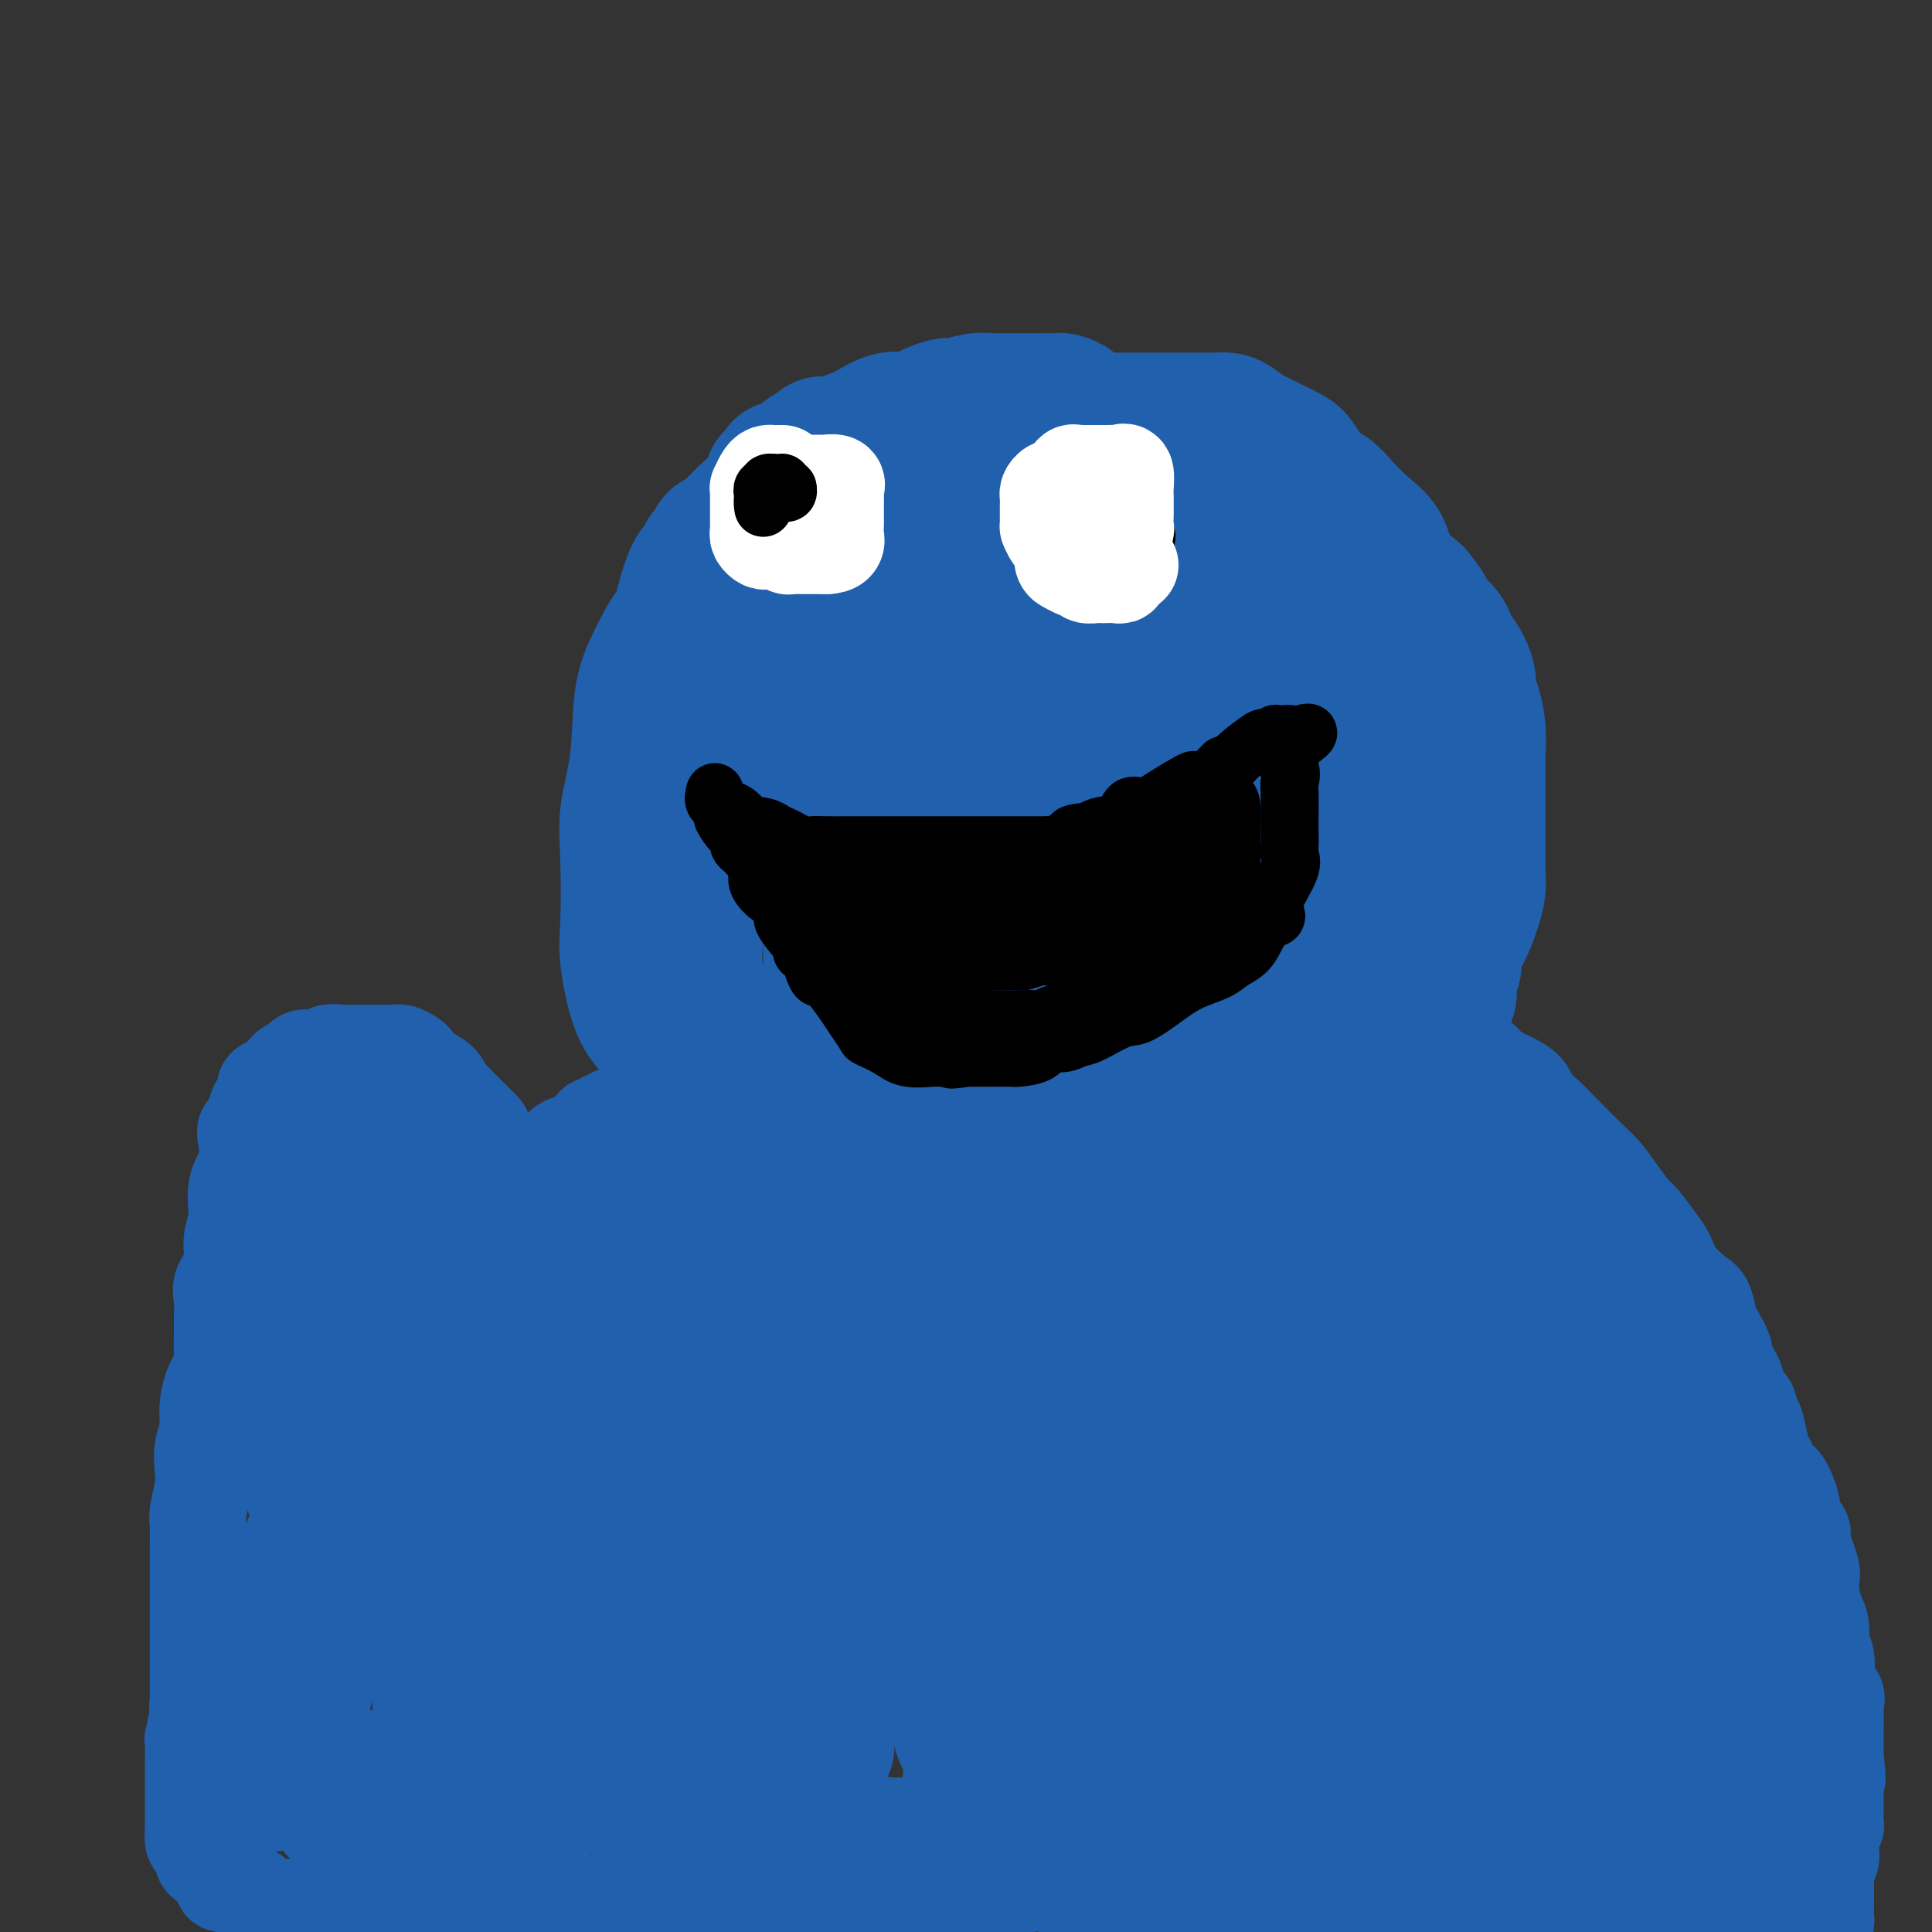 <svg viewBox='0 0 400 400' version='1.1' xmlns='http://www.w3.org/2000/svg' xmlns:xlink='http://www.w3.org/1999/xlink'><rect x="0" y="0" width="400" height="400" fill="#333333" stroke="none"/><g fill='none' stroke='#2160AD' stroke-width='20' stroke-linecap='round' stroke-linejoin='round'><path d='M153,117c0.436,0.440 0.873,0.880 0,1c-0.873,0.120 -3.055,-0.081 -4,0c-0.945,0.081 -0.654,0.444 -1,1c-0.346,0.556 -1.331,1.304 -3,2c-1.669,0.696 -4.024,1.341 -5,2c-0.976,0.659 -0.575,1.333 -1,2c-0.425,0.667 -1.677,1.326 -3,3c-1.323,1.674 -2.719,4.362 -4,7c-1.281,2.638 -2.448,5.227 -3,9c-0.552,3.773 -0.489,8.732 -1,13c-0.511,4.268 -1.594,7.845 -2,11c-0.406,3.155 -0.134,5.888 0,10c0.134,4.112 0.130,9.605 0,13c-0.130,3.395 -0.388,4.693 0,8c0.388,3.307 1.420,8.623 3,12c1.580,3.377 3.708,4.816 6,8c2.292,3.184 4.746,8.112 6,11c1.254,2.888 1.306,3.735 3,6c1.694,2.265 5.029,5.947 7,8c1.971,2.053 2.577,2.477 4,4c1.423,1.523 3.661,4.145 6,6c2.339,1.855 4.778,2.944 7,4c2.222,1.056 4.228,2.080 6,3c1.772,0.920 3.309,1.735 5,2c1.691,0.265 3.536,-0.022 5,0c1.464,0.022 2.548,0.352 4,1c1.452,0.648 3.272,1.614 5,2c1.728,0.386 3.364,0.193 5,0'/><path d='M198,266c3.698,0.464 3.444,0.124 4,0c0.556,-0.124 1.922,-0.032 3,0c1.078,0.032 1.868,0.003 3,0c1.132,-0.003 2.607,0.018 4,0c1.393,-0.018 2.703,-0.076 5,0c2.297,0.076 5.580,0.287 8,0c2.420,-0.287 3.976,-1.073 6,-2c2.024,-0.927 4.517,-1.995 7,-3c2.483,-1.005 4.957,-1.946 7,-3c2.043,-1.054 3.655,-2.221 5,-3c1.345,-0.779 2.421,-1.172 4,-2c1.579,-0.828 3.659,-2.092 5,-3c1.341,-0.908 1.941,-1.460 3,-2c1.059,-0.540 2.575,-1.069 4,-2c1.425,-0.931 2.759,-2.263 4,-4c1.241,-1.737 2.389,-3.878 4,-5c1.611,-1.122 3.685,-1.226 6,-3c2.315,-1.774 4.870,-5.220 7,-8c2.130,-2.780 3.834,-4.895 5,-7c1.166,-2.105 1.794,-4.199 3,-6c1.206,-1.801 2.988,-3.310 4,-5c1.012,-1.690 1.252,-3.562 2,-6c0.748,-2.438 2.004,-5.442 3,-8c0.996,-2.558 1.732,-4.670 2,-7c0.268,-2.330 0.068,-4.877 0,-7c-0.068,-2.123 -0.006,-3.823 0,-6c0.006,-2.177 -0.045,-4.832 0,-7c0.045,-2.168 0.187,-3.849 0,-5c-0.187,-1.151 -0.704,-1.771 -2,-4c-1.296,-2.229 -3.370,-6.065 -5,-9c-1.630,-2.935 -2.815,-4.967 -4,-7'/><path d='M295,142c-2.455,-4.256 -3.093,-4.896 -4,-6c-0.907,-1.104 -2.084,-2.672 -3,-4c-0.916,-1.328 -1.571,-2.418 -3,-4c-1.429,-1.582 -3.633,-3.658 -5,-5c-1.367,-1.342 -1.896,-1.951 -3,-3c-1.104,-1.049 -2.784,-2.538 -5,-4c-2.216,-1.462 -4.970,-2.895 -7,-4c-2.030,-1.105 -3.338,-1.880 -5,-3c-1.662,-1.120 -3.678,-2.583 -5,-4c-1.322,-1.417 -1.950,-2.786 -4,-4c-2.050,-1.214 -5.523,-2.273 -8,-3c-2.477,-0.727 -3.958,-1.123 -6,-2c-2.042,-0.877 -4.646,-2.235 -7,-3c-2.354,-0.765 -4.460,-0.937 -6,-1c-1.540,-0.063 -2.516,-0.017 -4,0c-1.484,0.017 -3.478,0.005 -5,0c-1.522,-0.005 -2.574,-0.003 -4,0c-1.426,0.003 -3.226,0.005 -5,0c-1.774,-0.005 -3.524,-0.018 -5,0c-1.476,0.018 -2.680,0.068 -4,0c-1.320,-0.068 -2.756,-0.255 -4,0c-1.244,0.255 -2.295,0.950 -3,1c-0.705,0.050 -1.063,-0.545 -2,0c-0.937,0.545 -2.453,2.229 -4,3c-1.547,0.771 -3.123,0.628 -4,1c-0.877,0.372 -1.054,1.258 -2,2c-0.946,0.742 -2.662,1.340 -4,2c-1.338,0.660 -2.297,1.383 -3,2c-0.703,0.617 -1.151,1.128 -2,2c-0.849,0.872 -2.100,2.106 -3,3c-0.900,0.894 -1.450,1.447 -2,2'/><path d='M164,110c-2.849,2.653 -1.971,2.784 -2,3c-0.029,0.216 -0.964,0.516 -2,1c-1.036,0.484 -2.172,1.151 -3,2c-0.828,0.849 -1.349,1.880 -2,3c-0.651,1.120 -1.431,2.328 -2,3c-0.569,0.672 -0.927,0.807 -1,1c-0.073,0.193 0.138,0.444 0,1c-0.138,0.556 -0.625,1.417 -1,2c-0.375,0.583 -0.640,0.888 -1,1c-0.360,0.112 -0.817,0.032 -1,0c-0.183,-0.032 -0.091,-0.016 0,0'/><path d='M127,231c-0.335,0.459 -0.670,0.918 -1,1c-0.330,0.082 -0.655,-0.212 -1,0c-0.345,0.212 -0.710,0.930 -1,1c-0.290,0.070 -0.505,-0.507 -1,0c-0.495,0.507 -1.270,2.097 -2,3c-0.730,0.903 -1.414,1.117 -2,1c-0.586,-0.117 -1.073,-0.566 -2,0c-0.927,0.566 -2.294,2.145 -3,3c-0.706,0.855 -0.753,0.985 -1,1c-0.247,0.015 -0.695,-0.083 -1,1c-0.305,1.083 -0.467,3.349 -1,4c-0.533,0.651 -1.438,-0.313 -2,0c-0.562,0.313 -0.780,1.904 -1,3c-0.220,1.096 -0.443,1.696 -1,2c-0.557,0.304 -1.447,0.311 -2,1c-0.553,0.689 -0.768,2.058 -1,3c-0.232,0.942 -0.481,1.455 -1,2c-0.519,0.545 -1.307,1.123 -2,2c-0.693,0.877 -1.290,2.055 -2,3c-0.710,0.945 -1.534,1.657 -2,2c-0.466,0.343 -0.573,0.318 -1,1c-0.427,0.682 -1.174,2.069 -2,3c-0.826,0.931 -1.731,1.404 -2,2c-0.269,0.596 0.097,1.316 0,2c-0.097,0.684 -0.656,1.333 -1,2c-0.344,0.667 -0.473,1.353 -1,2c-0.527,0.647 -1.450,1.256 -2,2c-0.550,0.744 -0.725,1.623 -1,2c-0.275,0.377 -0.650,0.250 -1,1c-0.350,0.750 -0.675,2.375 -1,4'/><path d='M85,285c-4.578,6.778 -2.524,2.224 -2,1c0.524,-1.224 -0.482,0.881 -1,2c-0.518,1.119 -0.548,1.253 -1,2c-0.452,0.747 -1.325,2.106 -2,3c-0.675,0.894 -1.150,1.322 -2,2c-0.850,0.678 -2.073,1.605 -3,3c-0.927,1.395 -1.558,3.259 -2,4c-0.442,0.741 -0.695,0.360 -1,1c-0.305,0.640 -0.664,2.302 -1,3c-0.336,0.698 -0.651,0.431 -1,1c-0.349,0.569 -0.731,1.973 -1,3c-0.269,1.027 -0.424,1.676 -1,2c-0.576,0.324 -1.573,0.321 -2,1c-0.427,0.679 -0.284,2.038 -1,3c-0.716,0.962 -2.289,1.526 -3,2c-0.711,0.474 -0.559,0.856 -1,2c-0.441,1.144 -1.475,3.048 -2,4c-0.525,0.952 -0.539,0.951 -1,1c-0.461,0.049 -1.367,0.147 -2,1c-0.633,0.853 -0.992,2.462 -1,3c-0.008,0.538 0.335,0.003 0,0c-0.335,-0.003 -1.348,0.524 -2,1c-0.652,0.476 -0.944,0.902 -1,1c-0.056,0.098 0.125,-0.133 0,0c-0.125,0.133 -0.556,0.630 -1,1c-0.444,0.370 -0.903,0.615 -1,1c-0.097,0.385 0.166,0.911 0,1c-0.166,0.089 -0.762,-0.260 -1,0c-0.238,0.260 -0.119,1.130 0,2'/><path d='M48,336c-5.679,8.052 -1.377,2.681 0,1c1.377,-1.681 -0.171,0.328 -1,1c-0.829,0.672 -0.940,0.006 -1,0c-0.060,-0.006 -0.067,0.646 0,1c0.067,0.354 0.210,0.408 0,1c-0.210,0.592 -0.774,1.721 -1,2c-0.226,0.279 -0.116,-0.293 0,0c0.116,0.293 0.238,1.451 0,2c-0.238,0.549 -0.834,0.490 -1,1c-0.166,0.510 0.099,1.588 0,2c-0.099,0.412 -0.562,0.157 -1,0c-0.438,-0.157 -0.850,-0.215 -1,0c-0.150,0.215 -0.039,0.701 0,1c0.039,0.299 0.007,0.409 0,1c-0.007,0.591 0.012,1.664 0,2c-0.012,0.336 -0.056,-0.065 0,0c0.056,0.065 0.211,0.595 0,1c-0.211,0.405 -0.789,0.686 -1,1c-0.211,0.314 -0.057,0.661 0,1c0.057,0.339 0.016,0.668 0,1c-0.016,0.332 -0.008,0.666 0,1'/><path d='M41,356c-1.084,3.061 -0.294,0.715 0,0c0.294,-0.715 0.093,0.203 0,1c-0.093,0.797 -0.077,1.474 0,2c0.077,0.526 0.217,0.901 0,1c-0.217,0.099 -0.790,-0.076 -1,0c-0.210,0.076 -0.056,0.405 0,1c0.056,0.595 0.015,1.457 0,2c-0.015,0.543 -0.004,0.766 0,1c0.004,0.234 0.001,0.480 0,1c-0.001,0.520 -0.000,1.315 0,2c0.000,0.685 0.000,1.259 0,2c-0.000,0.741 -0.000,1.648 0,2c0.000,0.352 0.000,0.149 0,1c-0.000,0.851 -0.001,2.757 0,4c0.001,1.243 0.003,1.825 0,2c-0.003,0.175 -0.011,-0.056 0,0c0.011,0.056 0.040,0.400 0,1c-0.040,0.600 -0.149,1.456 0,2c0.149,0.544 0.555,0.775 1,1c0.445,0.225 0.927,0.445 1,1c0.073,0.555 -0.265,1.444 0,2c0.265,0.556 1.132,0.778 2,1'/><path d='M44,386c1.081,1.699 1.785,2.445 2,3c0.215,0.555 -0.059,0.919 0,1c0.059,0.081 0.451,-0.119 1,0c0.549,0.119 1.256,0.558 2,1c0.744,0.442 1.526,0.888 2,1c0.474,0.112 0.642,-0.110 1,0c0.358,0.110 0.907,0.552 1,1c0.093,0.448 -0.271,0.904 0,1c0.271,0.096 1.176,-0.166 2,0c0.824,0.166 1.567,0.760 2,1c0.433,0.240 0.555,0.124 1,0c0.445,-0.124 1.211,-0.258 2,0c0.789,0.258 1.601,0.906 3,1c1.399,0.094 3.386,-0.367 5,0c1.614,0.367 2.856,1.562 4,2c1.144,0.438 2.192,0.117 3,0c0.808,-0.117 1.377,-0.031 2,0c0.623,0.031 1.302,0.008 2,0c0.698,-0.008 1.417,-0.002 2,0c0.583,0.002 1.032,0.001 1,0c-0.032,-0.001 -0.544,-0.000 0,0c0.544,0.000 2.142,0.000 3,0c0.858,-0.000 0.974,-0.000 1,0c0.026,0.000 -0.039,0.000 0,0c0.039,-0.000 0.182,-0.000 1,0c0.818,0.000 2.313,0.000 3,0c0.687,-0.000 0.568,-0.000 1,0c0.432,0.000 1.415,0.000 2,0c0.585,-0.000 0.773,-0.000 1,0c0.227,0.000 0.493,0.000 1,0c0.507,-0.000 1.253,-0.000 2,0'/><path d='M97,398c6.135,0.464 1.971,0.124 1,0c-0.971,-0.124 1.249,-0.033 2,0c0.751,0.033 0.033,0.009 0,0c-0.033,-0.009 0.620,-0.002 1,0c0.380,0.002 0.486,0.001 1,0c0.514,-0.001 1.436,-0.000 2,0c0.564,0.000 0.771,0.000 1,0c0.229,-0.000 0.482,-0.000 1,0c0.518,0.000 1.301,0.001 2,0c0.699,-0.001 1.314,-0.004 2,0c0.686,0.004 1.444,0.015 2,0c0.556,-0.015 0.909,-0.057 1,0c0.091,0.057 -0.079,0.212 0,0c0.079,-0.212 0.406,-0.793 1,-1c0.594,-0.207 1.454,-0.042 2,0c0.546,0.042 0.776,-0.040 1,0c0.224,0.040 0.441,0.203 1,0c0.559,-0.203 1.458,-0.771 2,-1c0.542,-0.229 0.726,-0.118 1,0c0.274,0.118 0.638,0.243 1,0c0.362,-0.243 0.723,-0.854 1,-1c0.277,-0.146 0.470,0.172 1,0c0.530,-0.172 1.398,-0.833 2,-1c0.602,-0.167 0.939,0.162 1,0c0.061,-0.162 -0.155,-0.814 0,-1c0.155,-0.186 0.681,0.094 1,0c0.319,-0.094 0.432,-0.564 1,-1c0.568,-0.436 1.591,-0.839 2,-1c0.409,-0.161 0.205,-0.081 0,0'/><path d='M131,391c3.062,-1.206 1.216,-0.719 1,-1c-0.216,-0.281 1.199,-1.328 2,-2c0.801,-0.672 0.989,-0.968 1,-1c0.011,-0.032 -0.154,0.200 0,0c0.154,-0.200 0.628,-0.831 1,-1c0.372,-0.169 0.643,0.123 1,0c0.357,-0.123 0.800,-0.662 1,-1c0.200,-0.338 0.157,-0.476 0,-1c-0.157,-0.524 -0.428,-1.434 0,-2c0.428,-0.566 1.555,-0.789 2,-1c0.445,-0.211 0.209,-0.409 0,-1c-0.209,-0.591 -0.392,-1.573 0,-2c0.392,-0.427 1.360,-0.299 2,-1c0.640,-0.701 0.954,-2.232 1,-3c0.046,-0.768 -0.176,-0.773 0,-1c0.176,-0.227 0.751,-0.675 1,-1c0.249,-0.325 0.172,-0.526 0,-1c-0.172,-0.474 -0.438,-1.222 0,-2c0.438,-0.778 1.582,-1.587 2,-2c0.418,-0.413 0.112,-0.429 0,-1c-0.112,-0.571 -0.030,-1.698 0,-2c0.030,-0.302 0.008,0.221 0,0c-0.008,-0.221 -0.002,-1.184 0,-2c0.002,-0.816 0.001,-1.484 0,-2c-0.001,-0.516 -0.000,-0.879 0,-1c0.000,-0.121 0.001,0.002 0,-1c-0.001,-1.002 -0.003,-3.128 0,-4c0.003,-0.872 0.011,-0.492 0,-1c-0.011,-0.508 -0.041,-1.906 0,-3c0.041,-1.094 0.155,-1.884 0,-3c-0.155,-1.116 -0.577,-2.558 -1,-4'/><path d='M145,343c-0.410,-4.549 -0.934,-3.920 -1,-4c-0.066,-0.080 0.327,-0.869 0,-2c-0.327,-1.131 -1.373,-2.605 -2,-4c-0.627,-1.395 -0.834,-2.713 -1,-4c-0.166,-1.287 -0.291,-2.544 -1,-4c-0.709,-1.456 -2.000,-3.110 -3,-4c-1.000,-0.890 -1.707,-1.014 -2,-2c-0.293,-0.986 -0.173,-2.834 0,-4c0.173,-1.166 0.398,-1.651 0,-3c-0.398,-1.349 -1.420,-3.564 -2,-5c-0.580,-1.436 -0.719,-2.095 -1,-3c-0.281,-0.905 -0.706,-2.057 -1,-3c-0.294,-0.943 -0.459,-1.676 -1,-3c-0.541,-1.324 -1.458,-3.239 -2,-4c-0.542,-0.761 -0.708,-0.367 -1,-1c-0.292,-0.633 -0.711,-2.293 -1,-4c-0.289,-1.707 -0.449,-3.463 -1,-5c-0.551,-1.537 -1.492,-2.857 -2,-4c-0.508,-1.143 -0.584,-2.108 -1,-3c-0.416,-0.892 -1.171,-1.709 -2,-3c-0.829,-1.291 -1.732,-3.054 -2,-4c-0.268,-0.946 0.097,-1.074 0,-2c-0.097,-0.926 -0.658,-2.650 -1,-4c-0.342,-1.350 -0.464,-2.325 -1,-3c-0.536,-0.675 -1.485,-1.050 -2,-2c-0.515,-0.950 -0.595,-2.477 -1,-4c-0.405,-1.523 -1.136,-3.044 -2,-4c-0.864,-0.956 -1.860,-1.349 -3,-3c-1.140,-1.651 -2.422,-4.560 -3,-6c-0.578,-1.440 -0.451,-1.411 -1,-2c-0.549,-0.589 -1.775,-1.794 -3,-3'/><path d='M101,237c-2.390,-4.235 -0.864,-2.821 -1,-3c-0.136,-0.179 -1.932,-1.949 -3,-3c-1.068,-1.051 -1.406,-1.384 -2,-2c-0.594,-0.616 -1.444,-1.517 -2,-2c-0.556,-0.483 -0.816,-0.549 -1,-1c-0.184,-0.451 -0.290,-1.287 -1,-2c-0.710,-0.713 -2.023,-1.301 -3,-2c-0.977,-0.699 -1.619,-1.508 -2,-2c-0.381,-0.492 -0.501,-0.668 -1,-1c-0.499,-0.332 -1.376,-0.821 -2,-1c-0.624,-0.179 -0.996,-0.048 -1,0c-0.004,0.048 0.360,0.013 0,0c-0.360,-0.013 -1.443,-0.004 -2,0c-0.557,0.004 -0.589,0.001 -1,0c-0.411,-0.001 -1.202,-0.001 -2,0c-0.798,0.001 -1.602,0.004 -2,0c-0.398,-0.004 -0.391,-0.016 -1,0c-0.609,0.016 -1.836,0.060 -3,0c-1.164,-0.060 -2.266,-0.223 -3,0c-0.734,0.223 -1.100,0.833 -2,1c-0.900,0.167 -2.336,-0.110 -3,0c-0.664,0.110 -0.558,0.607 -1,1c-0.442,0.393 -1.433,0.683 -2,1c-0.567,0.317 -0.712,0.661 -1,1c-0.288,0.339 -0.721,0.671 -1,1c-0.279,0.329 -0.404,0.654 -1,1c-0.596,0.346 -1.662,0.714 -2,1c-0.338,0.286 0.054,0.489 0,1c-0.054,0.511 -0.553,1.330 -1,2c-0.447,0.670 -0.842,1.191 -1,2c-0.158,0.809 -0.079,1.904 0,3'/><path d='M53,233c-0.753,1.408 -1.637,0.928 -2,1c-0.363,0.072 -0.207,0.696 0,2c0.207,1.304 0.464,3.289 0,5c-0.464,1.711 -1.648,3.147 -2,5c-0.352,1.853 0.130,4.122 0,6c-0.130,1.878 -0.872,3.364 -1,5c-0.128,1.636 0.358,3.423 0,5c-0.358,1.577 -1.561,2.943 -2,4c-0.439,1.057 -0.116,1.805 0,3c0.116,1.195 0.025,2.839 0,4c-0.025,1.161 0.018,1.840 0,3c-0.018,1.160 -0.095,2.802 0,4c0.095,1.198 0.361,1.951 0,3c-0.361,1.049 -1.351,2.395 -2,4c-0.649,1.605 -0.958,3.470 -1,5c-0.042,1.530 0.181,2.724 0,4c-0.181,1.276 -0.766,2.632 -1,4c-0.234,1.368 -0.115,2.746 0,4c0.115,1.254 0.227,2.384 0,4c-0.227,1.616 -0.793,3.718 -1,5c-0.207,1.282 -0.055,1.745 0,3c0.055,1.255 0.015,3.304 0,5c-0.015,1.696 -0.004,3.041 0,4c0.004,0.959 0.001,1.532 0,3c-0.001,1.468 -0.000,3.832 0,5c0.000,1.168 0.000,1.141 0,2c-0.000,0.859 -0.000,2.606 0,4c0.000,1.394 0.000,2.436 0,4c-0.000,1.564 -0.000,3.652 0,5c0.000,1.348 0.000,1.957 0,3c-0.000,1.043 -0.000,2.522 0,4'/><path d='M41,355c-0.154,8.808 -0.037,3.327 0,2c0.037,-1.327 -0.004,1.501 0,3c0.004,1.499 0.053,1.670 0,2c-0.053,0.330 -0.206,0.820 0,1c0.206,0.180 0.773,0.052 1,0c0.227,-0.052 0.113,-0.026 0,0'/><path d='M304,219c0.603,-0.216 1.206,-0.431 2,0c0.794,0.431 1.778,1.509 2,2c0.222,0.491 -0.316,0.397 1,1c1.316,0.603 4.488,1.905 6,3c1.512,1.095 1.363,1.982 2,3c0.637,1.018 2.060,2.165 3,3c0.940,0.835 1.396,1.358 3,3c1.604,1.642 4.354,4.402 6,6c1.646,1.598 2.188,2.035 3,3c0.812,0.965 1.895,2.459 3,4c1.105,1.541 2.234,3.128 3,4c0.766,0.872 1.171,1.029 2,2c0.829,0.971 2.081,2.758 3,4c0.919,1.242 1.503,1.941 2,3c0.497,1.059 0.905,2.480 2,4c1.095,1.520 2.876,3.139 4,4c1.124,0.861 1.592,0.964 2,2c0.408,1.036 0.757,3.004 1,4c0.243,0.996 0.379,1.018 1,2c0.621,0.982 1.727,2.923 2,4c0.273,1.077 -0.288,1.289 0,2c0.288,0.711 1.424,1.922 2,3c0.576,1.078 0.593,2.022 1,3c0.407,0.978 1.203,1.989 2,3'/><path d='M362,291c1.344,3.961 0.206,3.363 0,3c-0.206,-0.363 0.522,-0.492 1,0c0.478,0.492 0.708,1.605 1,3c0.292,1.395 0.647,3.071 1,4c0.353,0.929 0.705,1.111 1,2c0.295,0.889 0.532,2.484 1,3c0.468,0.516 1.168,-0.047 2,1c0.832,1.047 1.795,3.705 2,5c0.205,1.295 -0.348,1.229 0,2c0.348,0.771 1.596,2.380 2,3c0.404,0.620 -0.036,0.251 0,1c0.036,0.749 0.548,2.616 1,4c0.452,1.384 0.843,2.283 1,3c0.157,0.717 0.080,1.250 0,2c-0.080,0.750 -0.161,1.717 0,3c0.161,1.283 0.566,2.880 1,4c0.434,1.120 0.899,1.761 1,3c0.101,1.239 -0.162,3.075 0,4c0.162,0.925 0.747,0.940 1,2c0.253,1.060 0.173,3.166 0,4c-0.173,0.834 -0.439,0.397 0,1c0.439,0.603 1.582,2.245 2,3c0.418,0.755 0.112,0.622 0,1c-0.112,0.378 -0.030,1.265 0,2c0.030,0.735 0.008,1.318 0,2c-0.008,0.682 -0.002,1.465 0,2c0.002,0.535 0.001,0.823 0,1c-0.001,0.177 -0.000,0.243 0,1c0.000,0.757 0.000,2.204 0,3c-0.000,0.796 -0.000,0.942 0,1c0.000,0.058 0.000,0.029 0,0'/><path d='M380,364c0.773,6.596 0.207,3.585 0,3c-0.207,-0.585 -0.055,1.255 0,2c0.055,0.745 0.015,0.394 0,1c-0.015,0.606 -0.003,2.170 0,3c0.003,0.830 -0.003,0.926 0,1c0.003,0.074 0.015,0.127 0,1c-0.015,0.873 -0.055,2.566 0,3c0.055,0.434 0.207,-0.391 0,0c-0.207,0.391 -0.773,2.000 -1,3c-0.227,1.000 -0.113,1.393 0,2c0.113,0.607 0.226,1.427 0,2c-0.226,0.573 -0.793,0.898 -1,1c-0.207,0.102 -0.056,-0.019 0,0c0.056,0.019 0.015,0.176 0,1c-0.015,0.824 -0.004,2.314 0,3c0.004,0.686 0.001,0.569 0,1c-0.001,0.431 0.001,1.411 0,2c-0.001,0.589 -0.003,0.788 0,1c0.003,0.212 0.011,0.438 0,1c-0.011,0.562 -0.041,1.459 0,2c0.041,0.541 0.155,0.726 0,1c-0.155,0.274 -0.577,0.637 -1,1'/><path d='M377,399c-0.667,6.000 -0.833,3.500 -1,1'/><path d='M72,232c-0.334,-0.001 -0.667,-0.002 -1,0c-0.333,0.002 -0.665,0.007 -1,0c-0.335,-0.007 -0.672,-0.027 -1,0c-0.328,0.027 -0.648,0.101 -1,1c-0.352,0.899 -0.735,2.623 -1,3c-0.265,0.377 -0.411,-0.592 -1,0c-0.589,0.592 -1.622,2.746 -2,4c-0.378,1.254 -0.101,1.608 0,3c0.101,1.392 0.027,3.824 0,5c-0.027,1.176 -0.007,1.098 0,2c0.007,0.902 0.002,2.783 0,4c-0.002,1.217 -0.001,1.768 0,2c0.001,0.232 0.000,0.145 0,1c-0.000,0.855 -0.000,2.653 0,4c0.000,1.347 -0.000,2.244 0,3c0.000,0.756 0.000,1.370 0,2c-0.000,0.630 -0.001,1.276 0,2c0.001,0.724 0.002,1.526 0,2c-0.002,0.474 -0.007,0.620 0,1c0.007,0.380 0.026,0.993 0,1c-0.026,0.007 -0.098,-0.591 0,0c0.098,0.591 0.366,2.371 0,4c-0.366,1.629 -1.366,3.107 -2,5c-0.634,1.893 -0.901,4.202 -1,6c-0.099,1.798 -0.028,3.085 0,4c0.028,0.915 0.014,1.457 0,2'/><path d='M61,293c-0.464,8.780 -0.124,4.230 0,3c0.124,-1.230 0.033,0.861 0,2c-0.033,1.139 -0.009,1.328 0,2c0.009,0.672 0.003,1.829 0,3c-0.003,1.171 -0.003,2.356 0,3c0.003,0.644 0.007,0.748 0,1c-0.007,0.252 -0.027,0.654 0,1c0.027,0.346 0.099,0.637 0,1c-0.099,0.363 -0.369,0.799 0,1c0.369,0.201 1.377,0.168 2,0c0.623,-0.168 0.860,-0.471 1,-1c0.140,-0.529 0.181,-1.284 1,-2c0.819,-0.716 2.414,-1.395 3,-4c0.586,-2.605 0.164,-7.138 0,-10c-0.164,-2.862 -0.068,-4.054 0,-6c0.068,-1.946 0.110,-4.648 0,-7c-0.110,-2.352 -0.371,-4.356 0,-6c0.371,-1.644 1.375,-2.927 2,-5c0.625,-2.073 0.872,-4.934 1,-6c0.128,-1.066 0.137,-0.337 0,-1c-0.137,-0.663 -0.422,-2.717 0,-4c0.422,-1.283 1.549,-1.795 2,-3c0.451,-1.205 0.225,-3.102 0,-5'/><path d='M73,250c1.162,-3.835 1.565,-1.423 2,-1c0.435,0.423 0.900,-1.144 1,-2c0.100,-0.856 -0.166,-1.000 0,-1c0.166,-0.000 0.765,0.144 1,0c0.235,-0.144 0.107,-0.574 0,-1c-0.107,-0.426 -0.194,-0.846 0,-1c0.194,-0.154 0.670,-0.041 1,0c0.330,0.041 0.515,0.009 1,0c0.485,-0.009 1.271,0.005 2,0c0.729,-0.005 1.402,-0.029 2,0c0.598,0.029 1.123,0.110 2,0c0.877,-0.110 2.106,-0.412 3,0c0.894,0.412 1.451,1.538 2,2c0.549,0.462 1.089,0.261 2,1c0.911,0.739 2.193,2.420 3,3c0.807,0.580 1.138,0.060 2,1c0.862,0.940 2.256,3.340 3,5c0.744,1.660 0.839,2.579 1,3c0.161,0.421 0.390,0.344 1,1c0.610,0.656 1.603,2.045 2,3c0.397,0.955 0.199,1.478 0,2'/><path d='M104,265c2.944,3.641 2.305,2.244 2,2c-0.305,-0.244 -0.274,0.665 0,1c0.274,0.335 0.793,0.096 1,0c0.207,-0.096 0.104,-0.048 0,0'/></g>
<g fill='none' stroke='#2160AD' stroke-width='28' stroke-linecap='round' stroke-linejoin='round'><path d='M77,225c-0.022,-0.084 -0.044,-0.168 0,0c0.044,0.168 0.155,0.590 0,1c-0.155,0.410 -0.576,0.810 0,2c0.576,1.190 2.150,3.172 3,5c0.850,1.828 0.975,3.503 2,5c1.025,1.497 2.949,2.816 4,4c1.051,1.184 1.230,2.232 2,4c0.770,1.768 2.131,4.256 3,6c0.869,1.744 1.248,2.744 2,5c0.752,2.256 1.879,5.770 3,8c1.121,2.230 2.237,3.177 3,5c0.763,1.823 1.174,4.521 2,7c0.826,2.479 2.065,4.739 3,7c0.935,2.261 1.564,4.524 2,6c0.436,1.476 0.680,2.166 1,3c0.320,0.834 0.716,1.811 1,3c0.284,1.189 0.456,2.591 1,4c0.544,1.409 1.462,2.826 2,5c0.538,2.174 0.697,5.106 1,7c0.303,1.894 0.749,2.750 1,4c0.251,1.250 0.308,2.893 1,5c0.692,2.107 2.020,4.679 3,7c0.980,2.321 1.610,4.392 2,6c0.390,1.608 0.538,2.754 1,4c0.462,1.246 1.237,2.592 2,4c0.763,1.408 1.513,2.879 2,4c0.487,1.121 0.711,1.892 1,3c0.289,1.108 0.645,2.554 1,4'/><path d='M126,353c4.432,13.910 2.011,7.184 1,5c-1.011,-2.184 -0.611,0.174 0,2c0.611,1.826 1.433,3.120 2,4c0.567,0.880 0.878,1.346 1,2c0.122,0.654 0.055,1.496 0,2c-0.055,0.504 -0.100,0.671 0,1c0.100,0.329 0.344,0.820 0,1c-0.344,0.180 -1.275,0.048 -2,0c-0.725,-0.048 -1.244,-0.013 -2,0c-0.756,0.013 -1.748,0.003 -3,0c-1.252,-0.003 -2.764,-0.001 -5,0c-2.236,0.001 -5.198,0.000 -8,0c-2.802,-0.000 -5.445,0.000 -8,0c-2.555,-0.000 -5.023,-0.000 -7,0c-1.977,0.000 -3.464,0.001 -5,0c-1.536,-0.001 -3.121,-0.004 -5,0c-1.879,0.004 -4.051,0.015 -6,0c-1.949,-0.015 -3.674,-0.057 -6,0c-2.326,0.057 -5.252,0.211 -7,0c-1.748,-0.211 -2.316,-0.789 -3,-1c-0.684,-0.211 -1.483,-0.057 -2,0c-0.517,0.057 -0.752,0.015 -1,0c-0.248,-0.015 -0.510,-0.004 -1,0c-0.490,0.004 -1.209,0.001 -2,0c-0.791,-0.001 -1.655,-0.000 -2,0c-0.345,0.000 -0.173,0.000 0,0'/><path d='M55,369c-11.349,-0.141 -3.221,0.008 0,0c3.221,-0.008 1.537,-0.171 1,0c-0.537,0.171 0.075,0.677 1,0c0.925,-0.677 2.164,-2.538 3,-5c0.836,-2.462 1.271,-5.527 2,-9c0.729,-3.473 1.754,-7.354 3,-12c1.246,-4.646 2.714,-10.057 3,-14c0.286,-3.943 -0.609,-6.419 0,-13c0.609,-6.581 2.723,-17.268 4,-23c1.277,-5.732 1.716,-6.509 2,-8c0.284,-1.491 0.414,-3.698 1,-6c0.586,-2.302 1.629,-4.701 2,-6c0.371,-1.299 0.071,-1.500 0,-2c-0.071,-0.500 0.086,-1.301 0,-2c-0.086,-0.699 -0.416,-1.296 0,-2c0.416,-0.704 1.578,-1.513 2,-2c0.422,-0.487 0.105,-0.650 0,-1c-0.105,-0.350 0.003,-0.888 0,-1c-0.003,-0.112 -0.116,0.201 0,0c0.116,-0.201 0.462,-0.914 1,-1c0.538,-0.086 1.269,0.457 2,1'/><path d='M82,263c0.961,-0.907 0.863,-0.175 1,1c0.137,1.175 0.507,2.791 1,4c0.493,1.209 1.107,2.010 2,4c0.893,1.990 2.065,5.170 3,7c0.935,1.830 1.632,2.311 2,5c0.368,2.689 0.407,7.586 1,11c0.593,3.414 1.741,5.345 3,8c1.259,2.655 2.627,6.034 3,9c0.373,2.966 -0.251,5.517 0,8c0.251,2.483 1.378,4.896 2,7c0.622,2.104 0.740,3.899 1,6c0.260,2.101 0.662,4.509 1,6c0.338,1.491 0.610,2.065 1,3c0.390,0.935 0.897,2.229 1,3c0.103,0.771 -0.197,1.018 0,2c0.197,0.982 0.890,2.700 1,4c0.110,1.300 -0.362,2.180 0,3c0.362,0.820 1.559,1.578 2,2c0.441,0.422 0.125,0.509 0,1c-0.125,0.491 -0.058,1.387 0,2c0.058,0.613 0.109,0.942 0,1c-0.109,0.058 -0.378,-0.156 -1,0c-0.622,0.156 -1.598,0.682 -2,1c-0.402,0.318 -0.229,0.428 -1,1c-0.771,0.572 -2.485,1.607 -3,2c-0.515,0.393 0.169,0.144 0,0c-0.169,-0.144 -1.191,-0.184 -2,0c-0.809,0.184 -1.404,0.592 -2,1'/><path d='M96,365c-1.706,1.210 -0.472,-0.264 -1,0c-0.528,0.264 -2.820,2.267 -4,3c-1.180,0.733 -1.249,0.196 -2,0c-0.751,-0.196 -2.186,-0.053 -3,0c-0.814,0.053 -1.009,0.014 -2,0c-0.991,-0.014 -2.780,-0.004 -4,0c-1.220,0.004 -1.871,0.001 -3,0c-1.129,-0.001 -2.736,-0.001 -4,0c-1.264,0.001 -2.185,0.003 -3,0c-0.815,-0.003 -1.526,-0.010 -2,0c-0.474,0.010 -0.713,0.039 -1,0c-0.287,-0.039 -0.624,-0.146 -1,0c-0.376,0.146 -0.792,0.545 -1,1c-0.208,0.455 -0.209,0.968 0,1c0.209,0.032 0.630,-0.415 1,0c0.370,0.415 0.691,1.693 1,2c0.309,0.307 0.605,-0.356 1,0c0.395,0.356 0.888,1.732 2,3c1.112,1.268 2.844,2.429 4,3c1.156,0.571 1.735,0.553 3,1c1.265,0.447 3.215,1.359 5,2c1.785,0.641 3.407,1.013 4,1c0.593,-0.013 0.159,-0.409 1,0c0.841,0.409 2.957,1.625 4,2c1.043,0.375 1.011,-0.091 2,0c0.989,0.091 2.997,0.740 4,1c1.003,0.260 1.002,0.130 1,0'/><path d='M98,385c4.113,1.083 2.397,0.291 2,0c-0.397,-0.291 0.527,-0.082 1,0c0.473,0.082 0.496,0.038 1,0c0.504,-0.038 1.487,-0.069 2,0c0.513,0.069 0.554,0.239 1,0c0.446,-0.239 1.296,-0.887 2,-2c0.704,-1.113 1.260,-2.691 2,-4c0.740,-1.309 1.662,-2.347 2,-4c0.338,-1.653 0.092,-3.920 0,-7c-0.092,-3.080 -0.029,-6.974 0,-9c0.029,-2.026 0.026,-2.183 0,-4c-0.026,-1.817 -0.075,-5.295 0,-8c0.075,-2.705 0.273,-4.636 0,-7c-0.273,-2.364 -1.016,-5.161 -2,-8c-0.984,-2.839 -2.208,-5.721 -4,-9c-1.792,-3.279 -4.152,-6.956 -5,-9c-0.848,-2.044 -0.184,-2.455 0,-3c0.184,-0.545 -0.110,-1.225 -1,-2c-0.890,-0.775 -2.375,-1.644 -3,-2c-0.625,-0.356 -0.391,-0.200 -1,0c-0.609,0.200 -2.062,0.445 -3,0c-0.938,-0.445 -1.361,-1.580 -2,-2c-0.639,-0.420 -1.496,-0.124 -2,0c-0.504,0.124 -0.657,0.077 -1,0c-0.343,-0.077 -0.877,-0.184 -1,0c-0.123,0.184 0.166,0.660 0,2c-0.166,1.340 -0.787,3.545 -1,5c-0.213,1.455 -0.019,2.161 0,4c0.019,1.839 -0.137,4.811 0,8c0.137,3.189 0.569,6.594 1,10'/><path d='M86,334c0.215,3.885 0.251,2.596 1,4c0.749,1.404 2.211,5.501 3,8c0.789,2.499 0.904,3.399 1,5c0.096,1.601 0.173,3.904 1,6c0.827,2.096 2.406,3.987 3,5c0.594,1.013 0.204,1.150 0,2c-0.204,0.850 -0.223,2.415 0,3c0.223,0.585 0.687,0.192 1,0c0.313,-0.192 0.476,-0.181 1,0c0.524,0.181 1.408,0.533 2,0c0.592,-0.533 0.890,-1.951 1,-3c0.110,-1.049 0.031,-1.728 0,-2c-0.031,-0.272 -0.016,-0.136 0,0'/><path d='M135,247c-0.017,-0.226 -0.035,-0.453 0,0c0.035,0.453 0.121,1.585 0,2c-0.121,0.415 -0.451,0.115 0,1c0.451,0.885 1.683,2.957 2,4c0.317,1.043 -0.279,1.058 0,2c0.279,0.942 1.434,2.810 2,4c0.566,1.190 0.541,1.703 1,3c0.459,1.297 1.400,3.378 2,5c0.600,1.622 0.858,2.786 1,4c0.142,1.214 0.168,2.480 1,4c0.832,1.520 2.471,3.295 3,4c0.529,0.705 -0.053,0.340 0,1c0.053,0.660 0.740,2.347 2,4c1.260,1.653 3.093,3.273 4,5c0.907,1.727 0.888,3.560 1,5c0.112,1.440 0.353,2.487 1,3c0.647,0.513 1.698,0.490 2,1c0.302,0.510 -0.147,1.552 0,3c0.147,1.448 0.890,3.304 2,5c1.110,1.696 2.585,3.234 3,4c0.415,0.766 -0.232,0.760 0,2c0.232,1.240 1.344,3.728 2,5c0.656,1.272 0.858,1.330 1,3c0.142,1.670 0.224,4.953 1,7c0.776,2.047 2.248,2.859 3,4c0.752,1.141 0.786,2.612 1,4c0.214,1.388 0.607,2.694 1,4'/><path d='M171,340c5.569,14.902 1.492,5.656 0,3c-1.492,-2.656 -0.400,1.279 0,3c0.400,1.721 0.107,1.227 0,2c-0.107,0.773 -0.029,2.813 0,4c0.029,1.187 0.010,1.522 0,2c-0.010,0.478 -0.009,1.098 0,2c0.009,0.902 0.028,2.086 0,3c-0.028,0.914 -0.101,1.559 0,2c0.101,0.441 0.378,0.678 0,1c-0.378,0.322 -1.411,0.731 -2,1c-0.589,0.269 -0.734,0.400 -1,1c-0.266,0.600 -0.654,1.670 -1,2c-0.346,0.330 -0.652,-0.080 -1,0c-0.348,0.080 -0.740,0.651 -1,1c-0.260,0.349 -0.388,0.478 -1,1c-0.612,0.522 -1.708,1.438 -2,2c-0.292,0.562 0.220,0.769 0,1c-0.220,0.231 -1.174,0.485 -2,1c-0.826,0.515 -1.526,1.290 -2,2c-0.474,0.710 -0.723,1.356 -1,2c-0.277,0.644 -0.582,1.286 -1,2c-0.418,0.714 -0.949,1.501 -1,2c-0.051,0.499 0.378,0.711 0,1c-0.378,0.289 -1.563,0.655 -2,1c-0.437,0.345 -0.125,0.670 0,1c0.125,0.330 0.062,0.665 0,1'/><path d='M153,384c-2.590,3.630 -0.065,1.705 1,1c1.065,-0.705 0.668,-0.192 1,0c0.332,0.192 1.392,0.061 2,0c0.608,-0.061 0.766,-0.052 1,0c0.234,0.052 0.546,0.146 1,0c0.454,-0.146 1.050,-0.533 2,-1c0.950,-0.467 2.255,-1.013 3,-7c0.745,-5.987 0.932,-17.414 1,-23c0.068,-5.586 0.018,-5.330 0,-8c-0.018,-2.670 -0.004,-8.266 0,-12c0.004,-3.734 -0.003,-5.605 0,-8c0.003,-2.395 0.016,-5.313 0,-7c-0.016,-1.687 -0.060,-2.143 0,-3c0.060,-0.857 0.223,-2.116 0,-3c-0.223,-0.884 -0.834,-1.394 -1,-2c-0.166,-0.606 0.113,-1.310 0,-2c-0.113,-0.690 -0.618,-1.366 -1,-2c-0.382,-0.634 -0.642,-1.224 -1,-2c-0.358,-0.776 -0.814,-1.736 -1,-2c-0.186,-0.264 -0.102,0.168 0,0c0.102,-0.168 0.224,-0.936 0,-2c-0.224,-1.064 -0.792,-2.425 -1,-4c-0.208,-1.575 -0.056,-3.363 0,-5c0.056,-1.637 0.015,-3.121 0,-5c-0.015,-1.879 -0.004,-4.153 0,-6c0.004,-1.847 0.001,-3.266 0,-5c-0.001,-1.734 -0.000,-3.781 0,-5c0.000,-1.219 0.000,-1.609 0,-2'/><path d='M160,269c0.002,-4.696 0.007,-2.435 0,-2c-0.007,0.435 -0.027,-0.955 0,-2c0.027,-1.045 0.101,-1.744 0,-2c-0.101,-0.256 -0.378,-0.068 0,0c0.378,0.068 1.410,0.017 2,0c0.590,-0.017 0.738,0.001 1,0c0.262,-0.001 0.636,-0.022 1,0c0.364,0.022 0.716,0.085 2,0c1.284,-0.085 3.499,-0.319 5,0c1.501,0.319 2.287,1.193 3,2c0.713,0.807 1.354,1.549 2,2c0.646,0.451 1.299,0.613 2,1c0.701,0.387 1.451,1.000 2,1c0.549,-0.000 0.896,-0.614 2,0c1.104,0.614 2.963,2.455 4,3c1.037,0.545 1.251,-0.208 2,0c0.749,0.208 2.034,1.375 3,2c0.966,0.625 1.615,0.707 2,1c0.385,0.293 0.507,0.796 1,1c0.493,0.204 1.359,0.107 2,0c0.641,-0.107 1.058,-0.225 2,0c0.942,0.225 2.410,0.792 3,1c0.590,0.208 0.302,0.056 1,0c0.698,-0.056 2.380,-0.015 3,0c0.620,0.015 0.177,0.004 1,0c0.823,-0.004 2.911,-0.002 5,0'/><path d='M211,277c2.797,0.155 1.289,0.042 2,0c0.711,-0.042 3.641,-0.015 5,0c1.359,0.015 1.146,0.017 2,0c0.854,-0.017 2.774,-0.055 4,0c1.226,0.055 1.757,0.202 3,0c1.243,-0.202 3.197,-0.753 5,-1c1.803,-0.247 3.454,-0.190 5,-1c1.546,-0.810 2.986,-2.488 5,-3c2.014,-0.512 4.600,0.140 6,0c1.400,-0.140 1.612,-1.072 3,-2c1.388,-0.928 3.950,-1.851 6,-2c2.050,-0.149 3.588,0.476 5,0c1.412,-0.476 2.699,-2.053 4,-3c1.301,-0.947 2.615,-1.264 4,-2c1.385,-0.736 2.841,-1.890 4,-3c1.159,-1.110 2.020,-2.177 3,-3c0.980,-0.823 2.077,-1.403 3,-2c0.923,-0.597 1.672,-1.210 2,-2c0.328,-0.790 0.235,-1.758 1,-3c0.765,-1.242 2.389,-2.757 3,-4c0.611,-1.243 0.209,-2.213 0,-3c-0.209,-0.787 -0.226,-1.392 0,-2c0.226,-0.608 0.693,-1.221 1,-2c0.307,-0.779 0.453,-1.724 1,-2c0.547,-0.276 1.493,0.118 2,0c0.507,-0.118 0.573,-0.748 1,-1c0.427,-0.252 1.213,-0.126 2,0'/><path d='M293,236c1.392,-0.344 1.871,0.297 2,1c0.129,0.703 -0.094,1.467 1,2c1.094,0.533 3.505,0.836 5,2c1.495,1.164 2.075,3.189 4,5c1.925,1.811 5.197,3.407 7,5c1.803,1.593 2.139,3.182 3,5c0.861,1.818 2.248,3.865 4,6c1.752,2.135 3.870,4.358 5,6c1.130,1.642 1.274,2.704 2,5c0.726,2.296 2.036,5.827 3,8c0.964,2.173 1.583,2.989 3,6c1.417,3.011 3.632,8.217 5,11c1.368,2.783 1.888,3.142 3,5c1.112,1.858 2.817,5.214 4,8c1.183,2.786 1.846,5.001 3,8c1.154,2.999 2.800,6.781 4,10c1.200,3.219 1.954,5.875 3,8c1.046,2.125 2.385,3.720 3,6c0.615,2.280 0.504,5.244 1,8c0.496,2.756 1.597,5.304 2,7c0.403,1.696 0.108,2.541 0,4c-0.108,1.459 -0.030,3.530 0,5c0.030,1.470 0.011,2.337 0,4c-0.011,1.663 -0.014,4.122 0,6c0.014,1.878 0.045,3.176 0,4c-0.045,0.824 -0.167,1.174 0,2c0.167,0.826 0.622,2.129 1,3c0.378,0.871 0.679,1.312 1,2c0.321,0.688 0.663,1.625 1,2c0.337,0.375 0.668,0.187 1,0'/><path d='M364,390c0.398,1.393 -0.608,0.376 -1,0c-0.392,-0.376 -0.172,-0.109 -1,0c-0.828,0.109 -2.704,0.061 -4,0c-1.296,-0.061 -2.011,-0.135 -5,0c-2.989,0.135 -8.253,0.480 -14,1c-5.747,0.520 -11.976,1.214 -17,2c-5.024,0.786 -8.841,1.665 -14,2c-5.159,0.335 -11.658,0.128 -17,0c-5.342,-0.128 -9.527,-0.177 -13,0c-3.473,0.177 -6.232,0.581 -9,1c-2.768,0.419 -5.543,0.853 -8,1c-2.457,0.147 -4.597,0.009 -7,0c-2.403,-0.009 -5.070,0.113 -8,0c-2.930,-0.113 -6.123,-0.461 -9,0c-2.877,0.461 -5.439,1.730 -8,3'/><path d='M135,398c-0.450,0.354 -0.899,0.708 0,0c0.899,-0.708 3.148,-2.477 4,-3c0.852,-0.523 0.308,0.200 1,0c0.692,-0.200 2.621,-1.324 4,-2c1.379,-0.676 2.207,-0.903 5,-2c2.793,-1.097 7.552,-3.062 10,-4c2.448,-0.938 2.586,-0.847 4,-1c1.414,-0.153 4.103,-0.549 6,-1c1.897,-0.451 3.003,-0.958 4,-1c0.997,-0.042 1.886,0.381 3,0c1.114,-0.381 2.454,-1.566 4,-2c1.546,-0.434 3.297,-0.116 4,0c0.703,0.116 0.358,0.031 1,0c0.642,-0.031 2.270,-0.008 3,0c0.730,0.008 0.562,0.002 1,0c0.438,-0.002 1.483,-0.001 2,0c0.517,0.001 0.508,0.000 1,0c0.492,-0.000 1.486,-0.000 2,0c0.514,0.000 0.548,0.000 1,0c0.452,-0.000 1.322,-0.000 3,0c1.678,0.000 4.164,0.000 8,0c3.836,-0.000 9.022,-0.000 12,0c2.978,0.000 3.747,0.000 6,0c2.253,-0.000 5.991,-0.000 8,0c2.009,0.000 2.288,0.000 3,0c0.712,-0.000 1.856,-0.000 3,0'/><path d='M238,382c8.997,0.001 2.490,0.002 1,0c-1.490,-0.002 2.036,-0.008 3,0c0.964,0.008 -0.636,0.028 -1,0c-0.364,-0.028 0.507,-0.105 -2,0c-2.507,0.105 -8.393,0.391 -11,1c-2.607,0.609 -1.935,1.540 -4,2c-2.065,0.460 -6.866,0.449 -11,1c-4.134,0.551 -7.600,1.664 -11,2c-3.400,0.336 -6.733,-0.106 -9,0c-2.267,0.106 -3.466,0.761 -5,1c-1.534,0.239 -3.402,0.064 -5,0c-1.598,-0.064 -2.925,-0.017 -5,0c-2.075,0.017 -4.899,0.005 -7,0c-2.101,-0.005 -3.479,-0.001 -5,0c-1.521,0.001 -3.186,0.001 -5,0c-1.814,-0.001 -3.778,-0.001 -5,0c-1.222,0.001 -1.702,0.005 -3,0c-1.298,-0.005 -3.416,-0.018 -5,0c-1.584,0.018 -2.635,0.068 -3,0c-0.365,-0.068 -0.043,-0.255 -1,-1c-0.957,-0.745 -3.194,-2.049 -4,-3c-0.806,-0.951 -0.180,-1.548 0,-3c0.180,-1.452 -0.086,-3.760 0,-6c0.086,-2.240 0.523,-4.411 0,-7c-0.523,-2.589 -2.007,-5.597 -3,-9c-0.993,-3.403 -1.497,-7.202 -2,-11'/><path d='M135,349c-1.672,-7.639 -3.352,-8.735 -4,-12c-0.648,-3.265 -0.265,-8.698 0,-13c0.265,-4.302 0.411,-7.471 0,-10c-0.411,-2.529 -1.378,-4.417 -2,-6c-0.622,-1.583 -0.898,-2.862 -1,-4c-0.102,-1.138 -0.028,-2.136 0,-3c0.028,-0.864 0.010,-1.594 0,-2c-0.010,-0.406 -0.014,-0.488 0,-1c0.014,-0.512 0.044,-1.453 0,-2c-0.044,-0.547 -0.163,-0.699 0,-1c0.163,-0.301 0.606,-0.750 1,-1c0.394,-0.250 0.737,-0.302 1,-1c0.263,-0.698 0.446,-2.044 1,-3c0.554,-0.956 1.480,-1.524 2,-2c0.520,-0.476 0.634,-0.860 1,-1c0.366,-0.140 0.985,-0.037 1,0c0.015,0.037 -0.575,0.009 0,0c0.575,-0.009 2.316,0.002 4,0c1.684,-0.002 3.310,-0.015 4,0c0.690,0.015 0.444,0.059 1,0c0.556,-0.059 1.914,-0.222 3,0c1.086,0.222 1.901,0.828 3,1c1.099,0.172 2.481,-0.091 3,0c0.519,0.091 0.176,0.537 0,1c-0.176,0.463 -0.185,0.945 0,1c0.185,0.055 0.565,-0.315 1,0c0.435,0.315 0.925,1.316 1,2c0.075,0.684 -0.264,1.053 0,2c0.264,0.947 1.132,2.474 2,4'/><path d='M157,298c0.619,2.130 0.166,2.456 0,3c-0.166,0.544 -0.044,1.305 0,2c0.044,0.695 0.012,1.323 0,2c-0.012,0.677 -0.003,1.404 0,2c0.003,0.596 0.001,1.063 0,2c-0.001,0.937 -0.000,2.345 0,3c0.000,0.655 0.001,0.557 0,1c-0.001,0.443 -0.003,1.428 0,2c0.003,0.572 0.013,0.731 0,1c-0.013,0.269 -0.047,0.647 0,1c0.047,0.353 0.176,0.681 0,1c-0.176,0.319 -0.659,0.628 -1,1c-0.341,0.372 -0.542,0.807 0,1c0.542,0.193 1.826,0.145 3,0c1.174,-0.145 2.236,-0.386 3,-1c0.764,-0.614 1.228,-1.600 2,-2c0.772,-0.400 1.851,-0.213 3,-1c1.149,-0.787 2.368,-2.549 3,-4c0.632,-1.451 0.678,-2.590 1,-4c0.322,-1.410 0.921,-3.089 1,-4c0.079,-0.911 -0.363,-1.053 0,-2c0.363,-0.947 1.532,-2.699 2,-4c0.468,-1.301 0.234,-2.150 0,-3'/><path d='M174,295c0.845,-2.975 0.958,-1.911 1,-2c0.042,-0.089 0.015,-1.330 0,-2c-0.015,-0.670 -0.016,-0.768 0,-1c0.016,-0.232 0.049,-0.597 0,-1c-0.049,-0.403 -0.178,-0.846 0,-1c0.178,-0.154 0.665,-0.021 1,0c0.335,0.021 0.517,-0.071 1,0c0.483,0.071 1.267,0.303 2,1c0.733,0.697 1.414,1.857 2,3c0.586,1.143 1.077,2.268 2,4c0.923,1.732 2.278,4.071 3,7c0.722,2.929 0.810,6.447 2,11c1.190,4.553 3.482,10.141 5,15c1.518,4.859 2.261,8.990 3,12c0.739,3.010 1.474,4.897 2,7c0.526,2.103 0.844,4.420 1,6c0.156,1.580 0.149,2.423 0,3c-0.149,0.577 -0.442,0.887 0,2c0.442,1.113 1.619,3.031 2,4c0.381,0.969 -0.034,0.991 0,1c0.034,0.009 0.517,0.004 1,0'/><path d='M202,364c2.475,9.549 0.663,2.921 0,-2c-0.663,-4.921 -0.178,-8.136 0,-11c0.178,-2.864 0.048,-5.376 0,-7c-0.048,-1.624 -0.013,-2.360 0,-6c0.013,-3.640 0.004,-10.183 0,-15c-0.004,-4.817 -0.002,-7.908 0,-11c0.002,-3.092 0.004,-6.186 0,-8c-0.004,-1.814 -0.013,-2.349 0,-3c0.013,-0.651 0.047,-1.419 0,-2c-0.047,-0.581 -0.177,-0.976 0,-1c0.177,-0.024 0.660,0.322 1,0c0.340,-0.322 0.538,-1.313 1,0c0.462,1.313 1.189,4.929 2,8c0.811,3.071 1.708,5.599 3,10c1.292,4.401 2.980,10.677 4,15c1.020,4.323 1.371,6.692 3,10c1.629,3.308 4.536,7.555 6,10c1.464,2.445 1.485,3.088 3,6c1.515,2.912 4.523,8.092 7,12c2.477,3.908 4.422,6.545 6,9c1.578,2.455 2.789,4.727 4,7'/><path d='M242,385c4.427,6.783 2.495,1.742 2,0c-0.495,-1.742 0.449,-0.185 1,0c0.551,0.185 0.710,-1.002 1,-2c0.290,-0.998 0.711,-1.808 0,-6c-0.711,-4.192 -2.556,-11.767 -4,-18c-1.444,-6.233 -2.488,-11.123 -4,-18c-1.512,-6.877 -3.491,-15.742 -4,-20c-0.509,-4.258 0.453,-3.908 0,-6c-0.453,-2.092 -2.320,-6.624 -3,-9c-0.680,-2.376 -0.172,-2.596 0,-2c0.172,0.596 0.008,2.007 0,3c-0.008,0.993 0.140,1.567 1,4c0.860,2.433 2.430,6.724 4,10c1.570,3.276 3.139,5.538 6,13c2.861,7.462 7.014,20.124 11,29c3.986,8.876 7.804,13.967 10,19c2.196,5.033 2.770,10.010 4,13c1.230,2.990 3.115,3.995 5,5'/><path d='M273,396c0.474,0.745 0.949,1.490 0,0c-0.949,-1.490 -3.321,-5.214 -5,-10c-1.679,-4.786 -2.664,-10.634 -4,-17c-1.336,-6.366 -3.021,-13.249 -4,-19c-0.979,-5.751 -1.251,-10.370 -2,-16c-0.749,-5.630 -1.976,-12.270 -3,-20c-1.024,-7.730 -1.844,-16.549 -2,-20c-0.156,-3.451 0.351,-1.533 0,-3c-0.351,-1.467 -1.559,-6.319 -2,-9c-0.441,-2.681 -0.114,-3.189 0,-4c0.114,-0.811 0.016,-1.923 0,-2c-0.016,-0.077 0.051,0.882 0,2c-0.051,1.118 -0.220,2.394 0,4c0.220,1.606 0.828,3.541 4,10c3.172,6.459 8.908,17.440 12,24c3.092,6.560 3.539,8.697 5,12c1.461,3.303 3.936,7.773 6,11c2.064,3.227 3.719,5.212 5,7c1.281,1.788 2.189,3.378 3,5c0.811,1.622 1.524,3.274 2,4c0.476,0.726 0.715,0.526 1,1c0.285,0.474 0.614,1.623 1,2c0.386,0.377 0.827,-0.018 1,0c0.173,0.018 0.077,0.448 0,-4c-0.077,-4.448 -0.136,-13.774 0,-23c0.136,-9.226 0.467,-18.350 0,-27c-0.467,-8.650 -1.734,-16.825 -3,-25'/><path d='M288,279c-0.325,-14.537 -0.139,-11.379 0,-12c0.139,-0.621 0.231,-5.022 0,-7c-0.231,-1.978 -0.785,-1.535 -1,-2c-0.215,-0.465 -0.090,-1.840 0,-2c0.090,-0.160 0.145,0.895 0,1c-0.145,0.105 -0.490,-0.738 1,3c1.490,3.738 4.814,12.058 6,18c1.186,5.942 0.235,9.507 1,15c0.765,5.493 3.245,12.915 5,19c1.755,6.085 2.785,10.832 5,17c2.215,6.168 5.617,13.758 7,18c1.383,4.242 0.749,5.135 1,7c0.251,1.865 1.388,4.701 2,6c0.612,1.299 0.700,1.060 1,1c0.300,-0.060 0.814,0.059 1,0c0.186,-0.059 0.045,-0.298 0,0c-0.045,0.298 0.005,1.131 0,-2c-0.005,-3.131 -0.064,-10.226 0,-16c0.064,-5.774 0.252,-10.226 0,-18c-0.252,-7.774 -0.943,-18.871 -2,-27c-1.057,-8.129 -2.479,-13.292 -3,-17c-0.521,-3.708 -0.140,-5.963 0,-8c0.140,-2.037 0.038,-3.856 0,-5c-0.038,-1.144 -0.011,-1.613 0,-2c0.011,-0.387 0.005,-0.694 0,-1'/><path d='M312,265c-0.907,-9.243 -0.674,-2.349 0,1c0.674,3.349 1.789,3.155 3,6c1.211,2.845 2.519,8.731 4,15c1.481,6.269 3.135,12.921 5,18c1.865,5.079 3.942,8.586 5,12c1.058,3.414 1.096,6.737 2,9c0.904,2.263 2.675,3.468 4,7c1.325,3.532 2.204,9.392 3,12c0.796,2.608 1.509,1.965 2,2c0.491,0.035 0.758,0.747 1,1c0.242,0.253 0.457,0.048 1,0c0.543,-0.048 1.415,0.060 2,0c0.585,-0.060 0.885,-0.289 1,-1c0.115,-0.711 0.045,-1.904 0,-5c-0.045,-3.096 -0.065,-8.094 0,-13c0.065,-4.906 0.213,-9.720 0,-15c-0.213,-5.280 -0.789,-11.028 -1,-16c-0.211,-4.972 -0.056,-9.169 0,-12c0.056,-2.831 0.015,-4.295 0,-5c-0.015,-0.705 -0.004,-0.651 0,-1c0.004,-0.349 0.001,-1.100 0,-1c-0.001,0.100 -0.001,1.050 0,2'/><path d='M344,281c0.983,-9.117 3.440,1.590 5,7c1.560,5.410 2.222,5.523 4,8c1.778,2.477 4.672,7.316 7,11c2.328,3.684 4.091,6.211 5,9c0.909,2.789 0.965,5.840 1,8c0.035,2.160 0.050,3.431 0,5c-0.050,1.569 -0.164,3.437 0,5c0.164,1.563 0.607,2.821 0,4c-0.607,1.179 -2.264,2.278 -3,3c-0.736,0.722 -0.549,1.066 -2,2c-1.451,0.934 -4.538,2.458 -6,3c-1.462,0.542 -1.298,0.102 -2,0c-0.702,-0.102 -2.268,0.132 -4,1c-1.732,0.868 -3.629,2.369 -4,3c-0.371,0.631 0.784,0.392 -1,1c-1.784,0.608 -6.508,2.062 -9,3c-2.492,0.938 -2.751,1.361 -4,2c-1.249,0.639 -3.488,1.494 -5,2c-1.512,0.506 -2.296,0.664 -3,1c-0.704,0.336 -1.329,0.849 -2,1c-0.671,0.151 -1.387,-0.062 -2,0c-0.613,0.062 -1.123,0.397 -2,1c-0.877,0.603 -2.121,1.475 -3,2c-0.879,0.525 -1.392,0.705 -2,1c-0.608,0.295 -1.310,0.706 -2,1c-0.690,0.294 -1.369,0.469 -2,1c-0.631,0.531 -1.216,1.416 -2,2c-0.784,0.584 -1.767,0.868 -2,1c-0.233,0.132 0.283,0.112 0,0c-0.283,-0.112 -1.367,-0.318 -2,0c-0.633,0.318 -0.817,1.159 -1,2'/><path d='M301,371c-9.808,5.546 -1.829,2.912 2,2c3.829,-0.912 3.509,-0.101 5,1c1.491,1.101 4.795,2.491 7,3c2.205,0.509 3.312,0.136 6,0c2.688,-0.136 6.958,-0.037 10,0c3.042,0.037 4.857,0.011 6,0c1.143,-0.011 1.613,-0.006 2,0c0.387,0.006 0.692,0.014 1,0c0.308,-0.014 0.618,-0.048 1,0c0.382,0.048 0.834,0.179 1,0c0.166,-0.179 0.046,-0.666 0,-1c-0.046,-0.334 -0.017,-0.513 0,-1c0.017,-0.487 0.024,-1.282 0,-2c-0.024,-0.718 -0.077,-1.357 0,-2c0.077,-0.643 0.286,-1.288 0,-3c-0.286,-1.712 -1.066,-4.491 -3,-9c-1.934,-4.509 -5.023,-10.748 -7,-15c-1.977,-4.252 -2.842,-6.516 -5,-10c-2.158,-3.484 -5.610,-8.189 -8,-12c-2.390,-3.811 -3.720,-6.729 -6,-10c-2.280,-3.271 -5.510,-6.896 -8,-10c-2.490,-3.104 -4.239,-5.687 -6,-8c-1.761,-2.313 -3.532,-4.357 -5,-6c-1.468,-1.643 -2.631,-2.885 -4,-4c-1.369,-1.115 -2.944,-2.103 -4,-3c-1.056,-0.897 -1.592,-1.703 -2,-2c-0.408,-0.297 -0.688,-0.085 -1,0c-0.312,0.085 -0.656,0.042 -1,0'/><path d='M282,279c-2.693,-2.318 -0.925,-0.613 -1,0c-0.075,0.613 -1.994,0.135 -3,0c-1.006,-0.135 -1.098,0.073 -1,0c0.098,-0.073 0.388,-0.428 0,0c-0.388,0.428 -1.454,1.639 -2,2c-0.546,0.361 -0.572,-0.128 -1,0c-0.428,0.128 -1.257,0.874 -2,1c-0.743,0.126 -1.400,-0.369 -2,0c-0.600,0.369 -1.142,1.601 -3,2c-1.858,0.399 -5.032,-0.037 -7,0c-1.968,0.037 -2.729,0.547 -5,1c-2.271,0.453 -6.053,0.851 -9,1c-2.947,0.149 -5.060,0.050 -8,0c-2.940,-0.050 -6.709,-0.052 -10,0c-3.291,0.052 -6.104,0.157 -9,1c-2.896,0.843 -5.873,2.422 -8,3c-2.127,0.578 -3.403,0.154 -5,0c-1.597,-0.154 -3.514,-0.039 -4,0c-0.486,0.039 0.458,0.003 0,0c-0.458,-0.003 -2.319,0.028 -3,0c-0.681,-0.028 -0.182,-0.115 0,0c0.182,0.115 0.047,0.432 0,1c-0.047,0.568 -0.005,1.386 0,2c0.005,0.614 -0.027,1.022 0,1c0.027,-0.022 0.112,-0.476 0,0c-0.112,0.476 -0.422,1.880 0,3c0.422,1.120 1.575,1.955 2,3c0.425,1.045 0.121,2.298 0,4c-0.121,1.702 -0.061,3.851 0,6'/><path d='M201,310c0.309,4.123 0.083,4.429 0,7c-0.083,2.571 -0.022,7.406 0,11c0.022,3.594 0.006,5.948 0,8c-0.006,2.052 -0.002,3.802 0,6c0.002,2.198 0.000,4.844 0,7c-0.000,2.156 -0.000,3.823 0,5c0.000,1.177 0.000,1.863 0,3c-0.000,1.137 -0.001,2.724 0,4c0.001,1.276 0.005,2.241 0,3c-0.005,0.759 -0.018,1.313 0,2c0.018,0.687 0.069,1.508 0,2c-0.069,0.492 -0.257,0.654 0,1c0.257,0.346 0.961,0.877 1,1c0.039,0.123 -0.586,-0.163 0,0c0.586,0.163 2.383,0.776 4,1c1.617,0.224 3.053,0.058 5,0c1.947,-0.058 4.404,-0.007 7,0c2.596,0.007 5.330,-0.029 8,0c2.670,0.029 5.274,0.124 8,0c2.726,-0.124 5.573,-0.468 8,0c2.427,0.468 4.435,1.747 8,2c3.565,0.253 8.688,-0.521 12,0c3.312,0.521 4.813,2.336 6,3c1.187,0.664 2.060,0.178 3,0c0.940,-0.178 1.945,-0.048 3,0c1.055,0.048 2.158,0.014 3,0c0.842,-0.014 1.421,-0.007 2,0'/><path d='M279,376c12.714,1.242 5.498,0.347 3,0c-2.498,-0.347 -0.277,-0.145 1,0c1.277,0.145 1.609,0.232 2,0c0.391,-0.232 0.839,-0.783 1,-2c0.161,-1.217 0.034,-3.098 0,-6c-0.034,-2.902 0.023,-6.824 0,-10c-0.023,-3.176 -0.127,-5.606 0,-7c0.127,-1.394 0.485,-1.751 0,-2c-0.485,-0.249 -1.811,-0.388 -3,-2c-1.189,-1.612 -2.239,-4.695 -3,-6c-0.761,-1.305 -1.232,-0.832 -2,-2c-0.768,-1.168 -1.831,-3.977 -2,-5c-0.169,-1.023 0.557,-0.260 0,-1c-0.557,-0.740 -2.398,-2.983 -3,-4c-0.602,-1.017 0.035,-0.808 0,-2c-0.035,-1.192 -0.741,-3.786 -1,-5c-0.259,-1.214 -0.069,-1.048 0,-2c0.069,-0.952 0.019,-3.023 0,-4c-0.019,-0.977 -0.005,-0.862 0,-2c0.005,-1.138 0.001,-3.531 0,-5c-0.001,-1.469 -0.000,-2.015 0,-3c0.000,-0.985 0.000,-2.411 0,-4c-0.000,-1.589 -0.000,-3.343 0,-4c0.000,-0.657 0.000,-0.217 0,-1c-0.000,-0.783 -0.000,-2.790 0,-4c0.000,-1.210 0.000,-1.623 0,-2c-0.000,-0.377 -0.000,-0.717 0,-1c0.000,-0.283 0.000,-0.509 0,-1c-0.000,-0.491 -0.000,-1.245 0,-2'/><path d='M272,287c-0.155,-6.683 -0.041,-2.389 0,-1c0.041,1.389 0.011,-0.126 0,-2c-0.011,-1.874 -0.003,-4.107 0,-5c0.003,-0.893 0.002,-0.447 0,0'/><path d='M193,96c-0.335,0.003 -0.670,0.007 -1,0c-0.330,-0.007 -0.654,-0.023 -1,0c-0.346,0.023 -0.712,0.087 -1,0c-0.288,-0.087 -0.496,-0.324 -1,0c-0.504,0.324 -1.304,1.209 -2,2c-0.696,0.791 -1.287,1.487 -2,2c-0.713,0.513 -1.548,0.843 -2,1c-0.452,0.157 -0.521,0.141 -1,1c-0.479,0.859 -1.369,2.594 -2,3c-0.631,0.406 -1.003,-0.515 -2,0c-0.997,0.515 -2.617,2.467 -3,3c-0.383,0.533 0.472,-0.352 0,0c-0.472,0.352 -2.272,1.942 -3,3c-0.728,1.058 -0.383,1.585 -1,2c-0.617,0.415 -2.195,0.717 -3,1c-0.805,0.283 -0.837,0.546 -1,1c-0.163,0.454 -0.457,1.098 -1,2c-0.543,0.902 -1.334,2.061 -2,3c-0.666,0.939 -1.206,1.660 -2,2c-0.794,0.340 -1.840,0.301 -2,1c-0.160,0.699 0.568,2.137 0,3c-0.568,0.863 -2.432,1.153 -3,2c-0.568,0.847 0.161,2.252 0,3c-0.161,0.748 -1.214,0.840 -2,2c-0.786,1.160 -1.307,3.387 -2,5c-0.693,1.613 -1.557,2.611 -2,3c-0.443,0.389 -0.464,0.168 -1,1c-0.536,0.832 -1.587,2.718 -2,4c-0.413,1.282 -0.188,1.961 0,3c0.188,1.039 0.339,2.440 0,4c-0.339,1.560 -1.170,3.280 -2,5'/><path d='M146,158c-1.868,5.293 -1.036,3.527 -1,4c0.036,0.473 -0.722,3.185 -1,5c-0.278,1.815 -0.076,2.732 0,4c0.076,1.268 0.027,2.887 0,5c-0.027,2.113 -0.032,4.719 0,8c0.032,3.281 0.100,7.237 0,10c-0.100,2.763 -0.368,4.334 0,7c0.368,2.666 1.371,6.429 2,9c0.629,2.571 0.884,3.950 1,6c0.116,2.050 0.093,4.770 1,8c0.907,3.230 2.743,6.970 4,9c1.257,2.030 1.936,2.351 3,4c1.064,1.649 2.513,4.625 4,7c1.487,2.375 3.011,4.147 4,6c0.989,1.853 1.442,3.786 3,5c1.558,1.214 4.221,1.710 5,2c0.779,0.290 -0.325,0.375 1,1c1.325,0.625 5.081,1.789 7,2c1.919,0.211 2.002,-0.532 3,0c0.998,0.532 2.913,2.339 4,3c1.087,0.661 1.348,0.177 2,0c0.652,-0.177 1.696,-0.048 3,0c1.304,0.048 2.870,0.013 4,0c1.130,-0.013 1.824,-0.004 3,0c1.176,0.004 2.832,0.004 4,0c1.168,-0.004 1.847,-0.012 3,0c1.153,0.012 2.781,0.045 4,0c1.219,-0.045 2.028,-0.167 3,0c0.972,0.167 2.108,0.622 4,0c1.892,-0.622 4.541,-2.321 6,-3c1.459,-0.679 1.730,-0.340 2,0'/><path d='M224,260c6.619,-0.660 4.167,-0.809 4,-1c-0.167,-0.191 1.951,-0.422 3,-1c1.049,-0.578 1.029,-1.501 2,-2c0.971,-0.499 2.934,-0.573 4,-1c1.066,-0.427 1.235,-1.206 2,-2c0.765,-0.794 2.125,-1.604 3,-2c0.875,-0.396 1.265,-0.380 2,-1c0.735,-0.620 1.815,-1.878 3,-3c1.185,-1.122 2.473,-2.108 4,-4c1.527,-1.892 3.291,-4.689 4,-6c0.709,-1.311 0.361,-1.135 1,-2c0.639,-0.865 2.265,-2.772 3,-4c0.735,-1.228 0.578,-1.778 1,-3c0.422,-1.222 1.424,-3.116 2,-4c0.576,-0.884 0.727,-0.758 1,-2c0.273,-1.242 0.669,-3.851 1,-6c0.331,-2.149 0.596,-3.838 1,-5c0.404,-1.162 0.945,-1.797 1,-3c0.055,-1.203 -0.378,-2.975 0,-4c0.378,-1.025 1.565,-1.303 2,-2c0.435,-0.697 0.117,-1.814 0,-3c-0.117,-1.186 -0.032,-2.442 0,-5c0.032,-2.558 0.010,-6.419 0,-9c-0.010,-2.581 -0.009,-3.884 0,-5c0.009,-1.116 0.025,-2.047 0,-4c-0.025,-1.953 -0.089,-4.928 0,-7c0.089,-2.072 0.333,-3.240 0,-5c-0.333,-1.760 -1.244,-4.111 -2,-6c-0.756,-1.889 -1.357,-3.316 -2,-5c-0.643,-1.684 -1.326,-3.624 -2,-5c-0.674,-1.376 -1.337,-2.188 -2,-3'/><path d='M260,145c-1.462,-3.547 -1.116,-2.913 -2,-4c-0.884,-1.087 -2.997,-3.895 -4,-5c-1.003,-1.105 -0.897,-0.508 -2,-1c-1.103,-0.492 -3.416,-2.072 -6,-3c-2.584,-0.928 -5.438,-1.203 -7,-2c-1.562,-0.797 -1.831,-2.116 -3,-3c-1.169,-0.884 -3.239,-1.333 -5,-2c-1.761,-0.667 -3.212,-1.552 -4,-2c-0.788,-0.448 -0.912,-0.460 -3,-1c-2.088,-0.540 -6.139,-1.609 -8,-2c-1.861,-0.391 -1.533,-0.104 -2,0c-0.467,0.104 -1.729,0.025 -3,0c-1.271,-0.025 -2.551,0.003 -4,0c-1.449,-0.003 -3.066,-0.037 -4,0c-0.934,0.037 -1.185,0.145 -2,0c-0.815,-0.145 -2.195,-0.541 -3,0c-0.805,0.541 -1.037,2.020 -2,3c-0.963,0.980 -2.658,1.460 -4,2c-1.342,0.540 -2.332,1.138 -3,2c-0.668,0.862 -1.014,1.987 -2,3c-0.986,1.013 -2.611,1.914 -4,4c-1.389,2.086 -2.540,5.357 -4,8c-1.460,2.643 -3.228,4.659 -4,7c-0.772,2.341 -0.547,5.006 -1,7c-0.453,1.994 -1.585,3.315 -2,7c-0.415,3.685 -0.114,9.734 0,14c0.114,4.266 0.042,6.751 0,10c-0.042,3.249 -0.052,7.263 0,11c0.052,3.737 0.168,7.199 0,10c-0.168,2.801 -0.619,4.943 0,8c0.619,3.057 2.310,7.028 4,11'/><path d='M176,227c1.135,2.906 1.974,4.672 3,7c1.026,2.328 2.240,5.218 3,7c0.760,1.782 1.068,2.455 2,4c0.932,1.545 2.490,3.963 3,5c0.510,1.037 -0.028,0.692 1,2c1.028,1.308 3.621,4.267 6,6c2.379,1.733 4.542,2.240 6,3c1.458,0.760 2.210,1.773 3,2c0.790,0.227 1.617,-0.331 3,0c1.383,0.331 3.321,1.553 4,2c0.679,0.447 0.100,0.119 1,0c0.900,-0.119 3.281,-0.030 5,0c1.719,0.030 2.776,0.000 4,0c1.224,-0.000 2.615,0.029 4,0c1.385,-0.029 2.764,-0.117 4,0c1.236,0.117 2.331,0.440 3,0c0.669,-0.440 0.913,-1.643 2,-2c1.087,-0.357 3.017,0.131 5,-1c1.983,-1.131 4.020,-3.882 6,-6c1.980,-2.118 3.903,-3.605 6,-6c2.097,-2.395 4.370,-5.699 5,-8c0.630,-2.301 -0.381,-3.599 0,-6c0.381,-2.401 2.155,-5.904 3,-8c0.845,-2.096 0.762,-2.783 1,-5c0.238,-2.217 0.796,-5.963 1,-8c0.204,-2.037 0.055,-2.366 0,-4c-0.055,-1.634 -0.015,-4.573 0,-7c0.015,-2.427 0.004,-4.341 0,-7c-0.004,-2.659 -0.001,-6.062 0,-9c0.001,-2.938 0.000,-5.411 0,-8c-0.000,-2.589 -0.000,-5.295 0,-8'/><path d='M260,172c0.087,-7.296 0.304,-4.037 0,-5c-0.304,-0.963 -1.129,-6.147 -2,-9c-0.871,-2.853 -1.788,-3.373 -3,-5c-1.212,-1.627 -2.717,-4.359 -4,-6c-1.283,-1.641 -2.342,-2.191 -3,-3c-0.658,-0.809 -0.914,-1.877 -2,-3c-1.086,-1.123 -3.003,-2.302 -4,-3c-0.997,-0.698 -1.074,-0.915 -2,-2c-0.926,-1.085 -2.703,-3.036 -4,-4c-1.297,-0.964 -2.116,-0.939 -3,-2c-0.884,-1.061 -1.834,-3.208 -3,-5c-1.166,-1.792 -2.549,-3.231 -4,-5c-1.451,-1.769 -2.969,-3.870 -5,-6c-2.031,-2.130 -4.574,-4.289 -6,-6c-1.426,-1.711 -1.733,-2.974 -2,-4c-0.267,-1.026 -0.493,-1.817 -1,-3c-0.507,-1.183 -1.296,-2.759 -2,-4c-0.704,-1.241 -1.323,-2.147 -2,-3c-0.677,-0.853 -1.413,-1.653 -2,-3c-0.587,-1.347 -1.025,-3.242 -1,-4c0.025,-0.758 0.512,-0.379 1,0'/><path d='M206,87c-0.481,-3.262 2.816,-0.917 4,0c1.184,0.917 0.255,0.407 1,1c0.745,0.593 3.163,2.290 5,3c1.837,0.710 3.094,0.432 4,1c0.906,0.568 1.462,1.981 3,3c1.538,1.019 4.058,1.643 5,2c0.942,0.357 0.306,0.448 1,1c0.694,0.552 2.717,1.565 4,2c1.283,0.435 1.828,0.292 3,1c1.172,0.708 2.973,2.266 4,3c1.027,0.734 1.279,0.643 2,1c0.721,0.357 1.911,1.160 3,2c1.089,0.840 2.077,1.717 3,2c0.923,0.283 1.782,-0.027 3,1c1.218,1.027 2.793,3.390 4,4c1.207,0.610 2.044,-0.533 3,0c0.956,0.533 2.032,2.741 3,4c0.968,1.259 1.829,1.567 3,3c1.171,1.433 2.653,3.991 4,5c1.347,1.009 2.560,0.469 4,1c1.440,0.531 3.108,2.132 4,3c0.892,0.868 1.007,1.003 2,2c0.993,0.997 2.864,2.857 4,4c1.136,1.143 1.538,1.570 2,2c0.462,0.430 0.986,0.864 2,2c1.014,1.136 2.519,2.975 4,5c1.481,2.025 2.937,4.238 4,6c1.063,1.762 1.732,3.075 2,4c0.268,0.925 0.134,1.463 0,2'/><path d='M296,157c1.652,3.083 0.783,2.292 1,3c0.217,0.708 1.522,2.916 2,4c0.478,1.084 0.131,1.046 0,2c-0.131,0.954 -0.046,2.902 0,4c0.046,1.098 0.053,1.346 0,2c-0.053,0.654 -0.167,1.713 0,3c0.167,1.287 0.615,2.803 0,4c-0.615,1.197 -2.291,2.076 -3,3c-0.709,0.924 -0.449,1.895 -1,3c-0.551,1.105 -1.913,2.345 -3,4c-1.087,1.655 -1.900,3.723 -3,6c-1.100,2.277 -2.488,4.761 -5,8c-2.512,3.239 -6.150,7.233 -8,10c-1.850,2.767 -1.912,4.308 -3,6c-1.088,1.692 -3.200,3.537 -5,5c-1.800,1.463 -3.286,2.546 -4,4c-0.714,1.454 -0.655,3.281 -1,4c-0.345,0.719 -1.092,0.329 -2,1c-0.908,0.671 -1.975,2.401 -3,4c-1.025,1.599 -2.007,3.067 -3,4c-0.993,0.933 -1.997,1.332 -3,2c-1.003,0.668 -2.004,1.604 -3,2c-0.996,0.396 -1.987,0.253 -4,1c-2.013,0.747 -5.049,2.386 -8,4c-2.951,1.614 -5.819,3.203 -8,4c-2.181,0.797 -3.676,0.802 -5,1c-1.324,0.198 -2.476,0.589 -4,1c-1.524,0.411 -3.419,0.842 -5,1c-1.581,0.158 -2.849,0.043 -4,0c-1.151,-0.043 -2.186,-0.012 -3,0c-0.814,0.012 -1.407,0.006 -2,0'/><path d='M206,257c-4.243,0.408 -3.352,-0.071 -4,0c-0.648,0.071 -2.835,0.693 -5,0c-2.165,-0.693 -4.307,-2.700 -5,-3c-0.693,-0.300 0.063,1.106 -1,-1c-1.063,-2.106 -3.945,-7.726 -5,-11c-1.055,-3.274 -0.283,-4.203 0,-6c0.283,-1.797 0.076,-4.461 0,-8c-0.076,-3.539 -0.020,-7.952 0,-12c0.020,-4.048 0.003,-7.732 0,-12c-0.003,-4.268 0.006,-9.120 0,-12c-0.006,-2.880 -0.027,-3.789 0,-6c0.027,-2.211 0.101,-5.723 0,-8c-0.101,-2.277 -0.378,-3.318 0,-5c0.378,-1.682 1.409,-4.004 2,-6c0.591,-1.996 0.740,-3.666 1,-5c0.260,-1.334 0.632,-2.331 1,-3c0.368,-0.669 0.734,-1.010 1,-1c0.266,0.010 0.433,0.371 1,0c0.567,-0.371 1.536,-1.475 2,-2c0.464,-0.525 0.425,-0.473 1,-1c0.575,-0.527 1.763,-1.633 3,-2c1.237,-0.367 2.521,0.006 3,0c0.479,-0.006 0.152,-0.392 1,-1c0.848,-0.608 2.870,-1.438 4,-2c1.130,-0.562 1.367,-0.854 2,-1c0.633,-0.146 1.662,-0.144 3,0c1.338,0.144 2.986,0.431 4,0c1.014,-0.431 1.396,-1.579 3,-2c1.604,-0.421 4.432,-0.113 6,0c1.568,0.113 1.877,0.032 3,0c1.123,-0.032 3.062,-0.016 5,0'/><path d='M232,147c5.921,-1.045 3.724,-0.659 4,0c0.276,0.659 3.027,1.590 5,2c1.973,0.410 3.170,0.300 4,1c0.830,0.700 1.293,2.211 2,3c0.707,0.789 1.659,0.855 2,1c0.341,0.145 0.071,0.367 0,1c-0.071,0.633 0.055,1.676 0,3c-0.055,1.324 -0.292,2.930 0,4c0.292,1.070 1.113,1.603 0,5c-1.113,3.397 -4.161,9.658 -6,13c-1.839,3.342 -2.470,3.766 -4,6c-1.530,2.234 -3.958,6.277 -5,9c-1.042,2.723 -0.697,4.124 -2,7c-1.303,2.876 -4.256,7.225 -6,10c-1.744,2.775 -2.281,3.976 -4,6c-1.719,2.024 -4.619,4.872 -6,6c-1.381,1.128 -1.242,0.536 -2,1c-0.758,0.464 -2.413,1.984 -3,3c-0.587,1.016 -0.108,1.527 0,2c0.108,0.473 -0.156,0.908 0,1c0.156,0.092 0.732,-0.158 1,-1c0.268,-0.842 0.230,-2.274 0,-4c-0.230,-1.726 -0.650,-3.745 0,-7c0.650,-3.255 2.370,-7.746 3,-13c0.630,-5.254 0.169,-11.270 0,-16c-0.169,-4.730 -0.045,-8.175 0,-12c0.045,-3.825 0.012,-8.030 0,-11c-0.012,-2.970 -0.003,-4.706 0,-6c0.003,-1.294 0.002,-2.147 0,-3'/><path d='M215,158c0.043,-7.462 0.151,-2.117 0,0c-0.151,2.117 -0.561,1.006 0,3c0.561,1.994 2.092,7.092 3,11c0.908,3.908 1.193,6.627 2,12c0.807,5.373 2.136,13.401 3,19c0.864,5.599 1.263,8.768 3,12c1.737,3.232 4.812,6.525 6,8c1.188,1.475 0.489,1.132 1,1c0.511,-0.132 2.230,-0.052 3,0c0.770,0.052 0.589,0.077 1,0c0.411,-0.077 1.415,-0.256 2,0c0.585,0.256 0.752,0.949 1,0c0.248,-0.949 0.577,-3.538 1,-7c0.423,-3.462 0.941,-7.797 0,-14c-0.941,-6.203 -3.339,-14.274 -5,-21c-1.661,-6.726 -2.583,-12.107 -4,-16c-1.417,-3.893 -3.329,-6.297 -4,-8c-0.671,-1.703 -0.102,-2.705 0,-3c0.102,-0.295 -0.262,0.117 -1,0c-0.738,-0.117 -1.851,-0.763 -3,-1c-1.149,-0.237 -2.336,-0.063 -3,0c-0.664,0.063 -0.807,0.017 -1,0c-0.193,-0.017 -0.437,-0.005 -1,0c-0.563,0.005 -1.447,0.001 -3,1c-1.553,0.999 -3.777,2.999 -6,5'/><path d='M210,160c-1.895,2.010 -3.632,4.535 -5,7c-1.368,2.465 -2.367,4.869 -3,8c-0.633,3.131 -0.901,6.989 -1,10c-0.099,3.011 -0.028,5.175 0,9c0.028,3.825 0.013,9.312 0,13c-0.013,3.688 -0.023,5.576 0,8c0.023,2.424 0.077,5.382 2,8c1.923,2.618 5.713,4.895 8,6c2.287,1.105 3.072,1.037 4,1c0.928,-0.037 1.999,-0.042 3,0c1.001,0.042 1.933,0.133 2,0c0.067,-0.133 -0.731,-0.488 0,0c0.731,0.488 2.991,1.820 4,0c1.009,-1.820 0.769,-6.792 1,-11c0.231,-4.208 0.935,-7.653 2,-13c1.065,-5.347 2.491,-12.597 3,-19c0.509,-6.403 0.101,-11.960 0,-17c-0.101,-5.040 0.104,-9.565 0,-13c-0.104,-3.435 -0.518,-5.781 -1,-7c-0.482,-1.219 -1.030,-1.311 -2,-2c-0.970,-0.689 -2.360,-1.974 -3,-3c-0.640,-1.026 -0.530,-1.791 -1,-2c-0.470,-0.209 -1.519,0.140 -2,0c-0.481,-0.140 -0.395,-0.767 -1,-1c-0.605,-0.233 -1.903,-0.071 -3,0c-1.097,0.071 -1.993,0.052 -2,0c-0.007,-0.052 0.874,-0.138 0,0c-0.874,0.138 -3.505,0.499 -5,1c-1.495,0.501 -1.856,1.143 -3,2c-1.144,0.857 -3.072,1.928 -5,3'/><path d='M202,148c-4.391,2.494 -7.870,5.730 -9,8c-1.130,2.270 0.087,3.573 0,6c-0.087,2.427 -1.479,5.977 -2,10c-0.521,4.023 -0.173,8.520 0,12c0.173,3.480 0.170,5.945 0,9c-0.170,3.055 -0.508,6.700 0,10c0.508,3.300 1.863,6.254 3,9c1.137,2.746 2.056,5.285 3,7c0.944,1.715 1.915,2.607 4,6c2.085,3.393 5.286,9.286 7,12c1.714,2.714 1.940,2.248 2,3c0.060,0.752 -0.048,2.723 1,4c1.048,1.277 3.251,1.859 5,2c1.749,0.141 3.044,-0.158 4,0c0.956,0.158 1.571,0.774 3,1c1.429,0.226 3.670,0.061 5,0c1.330,-0.061 1.747,-0.019 3,0c1.253,0.019 3.340,0.015 5,0c1.660,-0.015 2.892,-0.041 4,0c1.108,0.041 2.091,0.150 3,0c0.909,-0.150 1.745,-0.559 3,-2c1.255,-1.441 2.930,-3.916 4,-6c1.070,-2.084 1.536,-3.779 3,-6c1.464,-2.221 3.927,-4.969 6,-10c2.073,-5.031 3.755,-12.345 5,-17c1.245,-4.655 2.051,-6.649 3,-9c0.949,-2.351 2.039,-5.058 3,-7c0.961,-1.942 1.794,-3.118 2,-4c0.206,-0.882 -0.214,-1.468 0,-2c0.214,-0.532 1.061,-1.009 2,-2c0.939,-0.991 1.969,-2.495 3,-4'/><path d='M277,178c2.652,-7.191 0.282,-2.670 0,-2c-0.282,0.670 1.526,-2.513 2,-4c0.474,-1.487 -0.384,-1.278 0,-2c0.384,-0.722 2.012,-2.376 3,-3c0.988,-0.624 1.337,-0.219 2,-1c0.663,-0.781 1.640,-2.749 2,-4c0.360,-1.251 0.103,-1.786 0,-2c-0.103,-0.214 -0.051,-0.107 0,0'/><path d='M138,150c0.000,-0.374 0.001,-0.748 0,-1c-0.001,-0.252 -0.002,-0.382 0,-1c0.002,-0.618 0.007,-1.722 0,-3c-0.007,-1.278 -0.027,-2.729 0,-4c0.027,-1.271 0.101,-2.364 0,-3c-0.101,-0.636 -0.378,-0.817 0,-2c0.378,-1.183 1.411,-3.368 2,-5c0.589,-1.632 0.735,-2.713 1,-4c0.265,-1.287 0.648,-2.782 1,-4c0.352,-1.218 0.671,-2.159 1,-3c0.329,-0.841 0.667,-1.582 1,-2c0.333,-0.418 0.662,-0.511 1,-1c0.338,-0.489 0.685,-1.373 1,-2c0.315,-0.627 0.599,-0.998 1,-1c0.401,-0.002 0.919,0.365 1,0c0.081,-0.365 -0.274,-1.463 0,-2c0.274,-0.537 1.176,-0.512 2,-1c0.824,-0.488 1.569,-1.489 2,-2c0.431,-0.511 0.547,-0.533 1,-1c0.453,-0.467 1.243,-1.378 2,-2c0.757,-0.622 1.482,-0.954 2,-1c0.518,-0.046 0.828,0.195 1,0c0.172,-0.195 0.206,-0.826 1,-1c0.794,-0.174 2.347,0.108 3,0c0.653,-0.108 0.407,-0.606 1,-1c0.593,-0.394 2.027,-0.684 3,-1c0.973,-0.316 1.487,-0.658 2,-1'/><path d='M168,101c2.516,-0.746 2.306,-0.112 3,0c0.694,0.112 2.293,-0.300 3,-1c0.707,-0.700 0.521,-1.690 1,-2c0.479,-0.310 1.621,0.061 3,0c1.379,-0.061 2.994,-0.552 4,-1c1.006,-0.448 1.404,-0.852 2,-1c0.596,-0.148 1.389,-0.040 2,0c0.611,0.040 1.039,0.011 2,0c0.961,-0.011 2.453,-0.003 4,0c1.547,0.003 3.149,0.001 4,0c0.851,-0.001 0.952,-0.000 1,0c0.048,0.000 0.041,0.000 1,0c0.959,-0.000 2.882,-0.000 4,0c1.118,0.000 1.431,0.000 2,0c0.569,-0.000 1.393,-0.000 2,0c0.607,0.000 0.997,0.000 2,0c1.003,-0.000 2.619,0.000 4,0c1.381,-0.000 2.527,-0.000 3,0c0.473,0.000 0.272,0.000 1,0c0.728,-0.000 2.384,-0.000 3,0c0.616,0.000 0.193,0.000 1,0c0.807,-0.000 2.846,-0.000 4,0c1.154,0.000 1.424,0.001 2,0c0.576,-0.001 1.458,-0.003 2,0c0.542,0.003 0.743,0.011 1,0c0.257,-0.011 0.569,-0.041 1,0c0.431,0.041 0.980,0.155 1,0c0.020,-0.155 -0.490,-0.577 -1,-1'/><path d='M230,95c6.644,-0.535 1.252,-1.371 -1,-2c-2.252,-0.629 -1.366,-1.051 -1,-1c0.366,0.051 0.213,0.575 0,0c-0.213,-0.575 -0.486,-2.248 -1,-3c-0.514,-0.752 -1.269,-0.584 -2,-1c-0.731,-0.416 -1.439,-1.418 -2,-2c-0.561,-0.582 -0.975,-0.744 -1,-1c-0.025,-0.256 0.341,-0.604 0,-1c-0.341,-0.396 -1.387,-0.838 -2,-1c-0.613,-0.162 -0.794,-0.043 -1,0c-0.206,0.043 -0.439,0.012 -1,0c-0.561,-0.012 -1.451,-0.003 -2,0c-0.549,0.003 -0.757,0.001 -1,0c-0.243,-0.001 -0.520,-0.000 -1,0c-0.480,0.000 -1.164,0.000 -2,0c-0.836,-0.000 -1.825,-0.001 -3,0c-1.175,0.001 -2.535,0.004 -3,0c-0.465,-0.004 -0.035,-0.016 0,0c0.035,0.016 -0.326,0.060 -1,0c-0.674,-0.060 -1.660,-0.223 -3,0c-1.340,0.223 -3.035,0.834 -4,1c-0.965,0.166 -1.199,-0.113 -2,0c-0.801,0.113 -2.170,0.617 -3,1c-0.830,0.383 -1.122,0.645 -2,1c-0.878,0.355 -2.343,0.802 -3,1c-0.657,0.198 -0.506,0.146 -1,0c-0.494,-0.146 -1.633,-0.385 -3,0c-1.367,0.385 -2.962,1.396 -4,2c-1.038,0.604 -1.519,0.802 -2,1'/><path d='M178,90c-4.454,1.537 -3.588,1.879 -3,2c0.588,0.121 0.897,0.020 0,0c-0.897,-0.020 -3.001,0.040 -4,0c-0.999,-0.040 -0.892,-0.178 -1,0c-0.108,0.178 -0.432,0.674 -1,1c-0.568,0.326 -1.380,0.483 -2,1c-0.620,0.517 -1.049,1.395 -2,2c-0.951,0.605 -2.423,0.936 -3,1c-0.577,0.064 -0.259,-0.139 0,0c0.259,0.139 0.460,0.619 0,1c-0.460,0.381 -1.579,0.664 -2,1c-0.421,0.336 -0.142,0.725 0,1c0.142,0.275 0.147,0.436 1,0c0.853,-0.436 2.554,-1.468 4,-2c1.446,-0.532 2.636,-0.564 5,-1c2.364,-0.436 5.904,-1.278 8,-2c2.096,-0.722 2.750,-1.326 4,-2c1.250,-0.674 3.095,-1.419 4,-2c0.905,-0.581 0.871,-0.996 2,-1c1.129,-0.004 3.421,0.405 5,0c1.579,-0.405 2.444,-1.624 3,-2c0.556,-0.376 0.804,0.091 1,0c0.196,-0.091 0.342,-0.740 1,-1c0.658,-0.260 1.829,-0.130 3,0'/><path d='M201,87c6.383,-1.856 1.841,-0.497 1,0c-0.841,0.497 2.019,0.133 3,0c0.981,-0.133 0.084,-0.036 1,0c0.916,0.036 3.646,0.010 5,0c1.354,-0.010 1.331,-0.003 2,0c0.669,0.003 2.028,0.001 3,0c0.972,-0.001 1.557,-0.000 2,0c0.443,0.000 0.745,0.000 2,0c1.255,-0.000 3.464,-0.000 5,0c1.536,0.000 2.400,0.000 4,0c1.600,-0.000 3.938,0.000 5,0c1.062,-0.000 0.849,-0.000 2,0c1.151,0.000 3.666,0.000 5,0c1.334,-0.000 1.488,-0.001 2,0c0.512,0.001 1.382,0.002 3,0c1.618,-0.002 3.984,-0.008 5,0c1.016,0.008 0.681,0.030 1,0c0.319,-0.030 1.291,-0.111 2,0c0.709,0.111 1.156,0.414 2,1c0.844,0.586 2.084,1.453 3,2c0.916,0.547 1.508,0.773 2,1c0.492,0.227 0.883,0.455 2,1c1.117,0.545 2.959,1.408 4,2c1.041,0.592 1.281,0.913 2,2c0.719,1.087 1.916,2.940 3,4c1.084,1.060 2.056,1.329 3,2c0.944,0.671 1.861,1.746 3,3c1.139,1.254 2.501,2.687 4,4c1.499,1.313 3.134,2.507 4,4c0.866,1.493 0.962,3.284 2,5c1.038,1.716 3.019,3.358 5,5'/><path d='M293,123c4.246,5.197 1.862,3.688 2,4c0.138,0.312 2.797,2.443 4,4c1.203,1.557 0.948,2.538 1,3c0.052,0.462 0.409,0.404 1,1c0.591,0.596 1.416,1.844 2,3c0.584,1.156 0.927,2.218 1,3c0.073,0.782 -0.124,1.282 0,2c0.124,0.718 0.569,1.655 1,3c0.431,1.345 0.848,3.100 1,5c0.152,1.900 0.041,3.945 0,5c-0.041,1.055 -0.011,1.122 0,2c0.011,0.878 0.003,2.569 0,4c-0.003,1.431 -0.001,2.604 0,4c0.001,1.396 0.000,3.017 0,4c-0.000,0.983 0.001,1.330 0,2c-0.001,0.670 -0.002,1.665 0,3c0.002,1.335 0.009,3.011 0,4c-0.009,0.989 -0.035,1.293 0,2c0.035,0.707 0.130,1.818 0,3c-0.130,1.182 -0.484,2.436 -1,4c-0.516,1.564 -1.195,3.439 -2,5c-0.805,1.561 -1.736,2.810 -2,4c-0.264,1.190 0.141,2.322 0,3c-0.141,0.678 -0.827,0.902 -1,2c-0.173,1.098 0.166,3.071 0,4c-0.166,0.929 -0.836,0.816 -1,1c-0.164,0.184 0.177,0.665 0,1c-0.177,0.335 -0.872,0.523 -1,1c-0.128,0.477 0.312,1.244 0,2c-0.312,0.756 -1.375,1.502 -2,2c-0.625,0.498 -0.813,0.749 -1,1'/><path d='M295,214c-1.898,5.209 -1.143,3.231 -1,3c0.143,-0.231 -0.326,1.283 -1,3c-0.674,1.717 -1.552,3.635 -2,5c-0.448,1.365 -0.467,2.175 -1,3c-0.533,0.825 -1.581,1.664 -2,2c-0.419,0.336 -0.210,0.168 0,0'/></g>
<g fill='none' stroke='#000000' stroke-width='12' stroke-linecap='round' stroke-linejoin='round'><path d='M148,164c-0.200,0.766 -0.399,1.533 0,2c0.399,0.467 1.397,0.636 2,1c0.603,0.364 0.813,0.925 1,1c0.187,0.075 0.353,-0.334 1,0c0.647,0.334 1.775,1.412 2,2c0.225,0.588 -0.451,0.687 0,1c0.451,0.313 2.031,0.840 3,1c0.969,0.160 1.326,-0.048 2,0c0.674,0.048 1.665,0.353 3,1c1.335,0.647 3.012,1.638 4,2c0.988,0.362 1.285,0.097 2,0c0.715,-0.097 1.849,-0.026 3,0c1.151,0.026 2.321,0.007 3,0c0.679,-0.007 0.869,-0.002 2,0c1.131,0.002 3.204,0.001 4,0c0.796,-0.001 0.315,-0.000 1,0c0.685,0.000 2.535,0.000 4,0c1.465,-0.000 2.544,-0.000 3,0c0.456,0.000 0.290,0.000 1,0c0.710,-0.000 2.298,-0.000 3,0c0.702,0.000 0.520,0.000 1,0c0.480,-0.000 1.623,-0.000 3,0c1.377,0.000 2.986,0.000 4,0c1.014,-0.000 1.431,-0.000 2,0c0.569,0.000 1.288,0.000 2,0c0.712,-0.000 1.415,-0.000 2,0c0.585,0.000 1.052,0.000 2,0c0.948,-0.000 2.378,-0.000 3,0c0.622,0.000 0.437,0.000 1,0c0.563,-0.000 1.875,-0.000 3,0c1.125,0.000 2.062,0.000 3,0'/><path d='M218,175c8.743,-0.406 4.599,-1.421 4,-2c-0.599,-0.579 2.347,-0.723 4,-1c1.653,-0.277 2.013,-0.688 3,-1c0.987,-0.312 2.602,-0.525 4,-1c1.398,-0.475 2.578,-1.210 4,-2c1.422,-0.790 3.085,-1.633 4,-2c0.915,-0.367 1.082,-0.257 2,-1c0.918,-0.743 2.586,-2.340 4,-3c1.414,-0.660 2.574,-0.383 4,-1c1.426,-0.617 3.118,-2.127 4,-3c0.882,-0.873 0.953,-1.109 2,-2c1.047,-0.891 3.069,-2.439 4,-3c0.931,-0.561 0.770,-0.136 1,0c0.230,0.136 0.849,-0.016 1,0c0.151,0.016 -0.167,0.201 0,0c0.167,-0.201 0.819,-0.787 1,-1c0.181,-0.213 -0.109,-0.054 0,0c0.109,0.054 0.617,0.004 1,0c0.383,-0.004 0.642,0.037 1,0c0.358,-0.037 0.817,-0.154 1,0c0.183,0.154 0.092,0.577 0,1'/><path d='M267,153c7.580,-3.148 2.031,-0.018 0,2c-2.031,2.018 -0.544,2.924 0,4c0.544,1.076 0.146,2.322 0,3c-0.146,0.678 -0.040,0.786 0,2c0.040,1.214 0.014,3.533 0,5c-0.014,1.467 -0.015,2.084 0,3c0.015,0.916 0.046,2.133 0,3c-0.046,0.867 -0.168,1.384 0,2c0.168,0.616 0.628,1.329 0,3c-0.628,1.671 -2.342,4.299 -3,6c-0.658,1.701 -0.258,2.476 0,3c0.258,0.524 0.375,0.798 0,1c-0.375,0.202 -1.242,0.333 -2,1c-0.758,0.667 -1.405,1.869 -2,3c-0.595,1.131 -1.136,2.191 -2,3c-0.864,0.809 -2.052,1.366 -3,2c-0.948,0.634 -1.657,1.344 -3,2c-1.343,0.656 -3.318,1.258 -5,2c-1.682,0.742 -3.069,1.623 -5,3c-1.931,1.377 -4.407,3.249 -6,4c-1.593,0.751 -2.304,0.382 -4,1c-1.696,0.618 -4.378,2.225 -6,3c-1.622,0.775 -2.186,0.719 -3,1c-0.814,0.281 -1.880,0.898 -3,1c-1.120,0.102 -2.296,-0.313 -3,0c-0.704,0.313 -0.935,1.352 -2,2c-1.065,0.648 -2.962,0.906 -4,1c-1.038,0.094 -1.216,0.025 -2,0c-0.784,-0.025 -2.173,-0.007 -3,0c-0.827,0.007 -1.094,0.002 -2,0c-0.906,-0.002 -2.453,-0.001 -4,0'/><path d='M200,219c-4.595,0.772 -3.081,0.201 -3,0c0.081,-0.201 -1.271,-0.033 -2,0c-0.729,0.033 -0.835,-0.069 -2,0c-1.165,0.069 -3.391,0.310 -5,0c-1.609,-0.310 -2.603,-1.171 -4,-2c-1.397,-0.829 -3.197,-1.625 -4,-2c-0.803,-0.375 -0.610,-0.330 -1,-1c-0.390,-0.670 -1.365,-2.055 -2,-3c-0.635,-0.945 -0.931,-1.451 -2,-3c-1.069,-1.549 -2.911,-4.142 -4,-5c-1.089,-0.858 -1.427,0.020 -2,-1c-0.573,-1.020 -1.383,-3.937 -2,-5c-0.617,-1.063 -1.040,-0.271 -1,0c0.040,0.271 0.543,0.022 0,-1c-0.543,-1.022 -2.132,-2.818 -3,-4c-0.868,-1.182 -1.015,-1.751 -1,-2c0.015,-0.249 0.191,-0.178 0,-1c-0.191,-0.822 -0.748,-2.539 -1,-3c-0.252,-0.461 -0.200,0.332 -1,0c-0.800,-0.332 -2.452,-1.791 -3,-3c-0.548,-1.209 0.007,-2.169 0,-3c-0.007,-0.831 -0.576,-1.532 -1,-2c-0.424,-0.468 -0.702,-0.703 -1,-1c-0.298,-0.297 -0.615,-0.657 -1,-1c-0.385,-0.343 -0.838,-0.669 -1,-1c-0.162,-0.331 -0.033,-0.666 0,-1c0.033,-0.334 -0.030,-0.667 0,-1c0.030,-0.333 0.151,-0.667 0,-1c-0.151,-0.333 -0.576,-0.667 -1,-1'/><path d='M152,171c-4.505,-6.763 -1.769,-1.671 -1,0c0.769,1.671 -0.429,-0.081 -1,-1c-0.571,-0.919 -0.516,-1.007 0,-1c0.516,0.007 1.493,0.109 2,0c0.507,-0.109 0.545,-0.429 1,0c0.455,0.429 1.329,1.607 2,2c0.671,0.393 1.141,0.002 2,0c0.859,-0.002 2.109,0.384 3,1c0.891,0.616 1.422,1.461 2,2c0.578,0.539 1.201,0.771 2,1c0.799,0.229 1.774,0.454 2,1c0.226,0.546 -0.296,1.411 0,2c0.296,0.589 1.409,0.900 2,1c0.591,0.100 0.659,-0.012 2,1c1.341,1.012 3.955,3.146 5,4c1.045,0.854 0.523,0.427 0,0'/><path d='M175,184c2.458,1.868 1.104,0.539 1,0c-0.104,-0.539 1.041,-0.286 2,0c0.959,0.286 1.733,0.606 2,1c0.267,0.394 0.026,0.862 0,1c-0.026,0.138 0.162,-0.054 1,0c0.838,0.054 2.326,0.354 3,1c0.674,0.646 0.534,1.637 1,2c0.466,0.363 1.537,0.097 2,0c0.463,-0.097 0.316,-0.026 1,0c0.684,0.026 2.197,0.007 3,0c0.803,-0.007 0.895,-0.002 1,0c0.105,0.002 0.223,0.000 1,0c0.777,-0.000 2.214,-0.000 3,0c0.786,0.000 0.920,-0.000 2,0c1.080,0.000 3.104,0.000 4,0c0.896,-0.000 0.664,-0.001 1,0c0.336,0.001 1.240,0.002 2,0c0.760,-0.002 1.377,-0.008 2,0c0.623,0.008 1.253,0.031 2,0c0.747,-0.031 1.611,-0.115 2,0c0.389,0.115 0.304,0.429 1,0c0.696,-0.429 2.173,-1.602 3,-2c0.827,-0.398 1.003,-0.021 2,0c0.997,0.021 2.815,-0.314 4,-1c1.185,-0.686 1.738,-1.723 2,-2c0.262,-0.277 0.233,0.205 1,0c0.767,-0.205 2.329,-1.096 3,-2c0.671,-0.904 0.450,-1.820 1,-2c0.550,-0.180 1.871,0.377 3,0c1.129,-0.377 2.064,-1.689 3,-3'/><path d='M234,177c3.775,-2.333 2.211,-2.164 2,-2c-0.211,0.164 0.931,0.324 1,0c0.069,-0.324 -0.934,-1.133 0,-2c0.934,-0.867 3.804,-1.791 5,-2c1.196,-0.209 0.716,0.298 1,0c0.284,-0.298 1.332,-1.399 2,-2c0.668,-0.601 0.956,-0.700 1,-1c0.044,-0.300 -0.156,-0.801 0,-1c0.156,-0.199 0.669,-0.095 1,0c0.331,0.095 0.480,0.180 1,0c0.520,-0.180 1.410,-0.626 2,-1c0.590,-0.374 0.881,-0.674 1,-1c0.119,-0.326 0.067,-0.676 0,-1c-0.067,-0.324 -0.149,-0.623 0,-1c0.149,-0.377 0.529,-0.833 1,-1c0.471,-0.167 1.033,-0.045 1,0c-0.033,0.045 -0.663,0.012 -1,0c-0.337,-0.012 -0.382,-0.003 -1,0c-0.618,0.003 -1.809,0.002 -3,0'/><path d='M248,162c-0.512,-0.765 -0.793,-0.678 -2,0c-1.207,0.678 -3.341,1.946 -5,3c-1.659,1.054 -2.844,1.896 -4,2c-1.156,0.104 -2.282,-0.528 -3,0c-0.718,0.528 -1.027,2.216 -2,3c-0.973,0.784 -2.609,0.664 -4,1c-1.391,0.336 -2.536,1.127 -4,2c-1.464,0.873 -3.246,1.827 -4,2c-0.754,0.173 -0.481,-0.437 -3,0c-2.519,0.437 -7.829,1.919 -10,3c-2.171,1.081 -1.203,1.761 -1,2c0.203,0.239 -0.358,0.036 -1,0c-0.642,-0.036 -1.366,0.096 -3,0c-1.634,-0.096 -4.179,-0.418 -5,0c-0.821,0.418 0.083,1.576 0,2c-0.083,0.424 -1.154,0.114 -2,0c-0.846,-0.114 -1.467,-0.030 -2,0c-0.533,0.030 -0.980,0.008 -2,0c-1.020,-0.008 -2.615,-0.002 -3,0c-0.385,0.002 0.440,0.001 0,0c-0.440,-0.001 -2.146,-0.000 -3,0c-0.854,0.000 -0.855,0.000 -1,0c-0.145,-0.000 -0.433,-0.000 -1,0c-0.567,0.000 -1.412,0.000 -2,0c-0.588,-0.000 -0.920,-0.000 -1,0c-0.080,0.000 0.092,0.000 0,0c-0.092,-0.000 -0.447,-0.000 -1,0c-0.553,0.000 -1.303,0.000 -2,0c-0.697,-0.000 -1.342,-0.000 -2,0c-0.658,0.000 -1.329,0.000 -2,0'/><path d='M173,182c-5.129,0.309 -1.950,0.083 -1,0c0.950,-0.083 -0.327,-0.023 -1,0c-0.673,0.023 -0.741,0.009 -1,0c-0.259,-0.009 -0.711,-0.015 -1,0c-0.289,0.015 -0.417,0.049 -1,0c-0.583,-0.049 -1.622,-0.182 -2,0c-0.378,0.182 -0.097,0.680 0,1c0.097,0.320 0.008,0.462 0,1c-0.008,0.538 0.064,1.472 0,2c-0.064,0.528 -0.263,0.652 0,1c0.263,0.348 0.989,0.921 2,2c1.011,1.079 2.306,2.664 3,4c0.694,1.336 0.788,2.424 1,3c0.212,0.576 0.543,0.640 1,1c0.457,0.360 1.038,1.014 2,2c0.962,0.986 2.303,2.302 3,3c0.697,0.698 0.750,0.778 1,1c0.250,0.222 0.696,0.585 1,1c0.304,0.415 0.467,0.881 1,1c0.533,0.119 1.438,-0.109 2,0c0.562,0.109 0.781,0.554 1,1'/><path d='M184,206c2.678,3.024 0.375,0.585 0,0c-0.375,-0.585 1.180,0.684 2,1c0.820,0.316 0.904,-0.321 1,0c0.096,0.321 0.204,1.602 1,2c0.796,0.398 2.280,-0.086 3,0c0.720,0.086 0.675,0.741 1,1c0.325,0.259 1.019,0.122 1,0c-0.019,-0.122 -0.749,-0.229 0,0c0.749,0.229 2.979,0.793 4,1c1.021,0.207 0.832,0.055 1,0c0.168,-0.055 0.692,-0.015 1,0c0.308,0.015 0.400,0.004 1,0c0.600,-0.004 1.708,-0.001 2,0c0.292,0.001 -0.231,0.000 0,0c0.231,-0.000 1.217,0.000 2,0c0.783,-0.000 1.365,-0.000 2,0c0.635,0.000 1.325,0.001 2,0c0.675,-0.001 1.335,-0.004 2,0c0.665,0.004 1.334,0.016 2,0c0.666,-0.016 1.329,-0.061 2,0c0.671,0.061 1.349,0.227 2,0c0.651,-0.227 1.276,-0.848 2,-1c0.724,-0.152 1.546,0.166 2,0c0.454,-0.166 0.539,-0.814 1,-1c0.461,-0.186 1.297,0.091 2,0c0.703,-0.091 1.274,-0.549 2,-1c0.726,-0.451 1.607,-0.894 2,-1c0.393,-0.106 0.298,0.125 1,0c0.702,-0.125 2.201,-0.607 3,-1c0.799,-0.393 0.900,-0.696 1,-1'/><path d='M232,205c2.807,-1.055 1.826,-0.692 2,-1c0.174,-0.308 1.503,-1.289 3,-2c1.497,-0.711 3.160,-1.154 4,-2c0.840,-0.846 0.855,-2.096 1,-3c0.145,-0.904 0.421,-1.464 1,-2c0.579,-0.536 1.462,-1.049 2,-2c0.538,-0.951 0.732,-2.342 1,-3c0.268,-0.658 0.610,-0.585 1,-1c0.390,-0.415 0.826,-1.317 1,-2c0.174,-0.683 0.084,-1.145 0,-2c-0.084,-0.855 -0.162,-2.101 0,-3c0.162,-0.899 0.565,-1.449 1,-2c0.435,-0.551 0.901,-1.101 1,-2c0.099,-0.899 -0.170,-2.146 0,-3c0.170,-0.854 0.778,-1.314 1,-2c0.222,-0.686 0.059,-1.597 0,-2c-0.059,-0.403 -0.012,-0.296 0,-1c0.012,-0.704 -0.011,-2.217 0,-3c0.011,-0.783 0.056,-0.835 0,-1c-0.056,-0.165 -0.212,-0.443 0,-1c0.212,-0.557 0.793,-1.394 1,-2c0.207,-0.606 0.042,-0.983 0,-1c-0.042,-0.017 0.040,0.325 0,0c-0.040,-0.325 -0.203,-1.318 0,-2c0.203,-0.682 0.772,-1.052 1,-1c0.228,0.052 0.114,0.526 0,1'/><path d='M253,160c0.729,-3.892 0.052,-0.121 0,2c-0.052,2.121 0.522,2.593 1,3c0.478,0.407 0.860,0.747 1,2c0.140,1.253 0.037,3.417 0,4c-0.037,0.583 -0.010,-0.414 0,0c0.010,0.414 0.003,2.239 0,3c-0.003,0.761 -0.001,0.458 0,1c0.001,0.542 0.000,1.929 0,3c-0.000,1.071 -0.000,1.827 0,2c0.000,0.173 0.000,-0.238 0,0c-0.000,0.238 -0.000,1.124 0,2c0.000,0.876 0.001,1.741 0,2c-0.001,0.259 -0.003,-0.089 0,0c0.003,0.089 0.012,0.615 0,1c-0.012,0.385 -0.046,0.629 0,1c0.046,0.371 0.170,0.871 0,1c-0.170,0.129 -0.634,-0.111 -1,0c-0.366,0.111 -0.633,0.573 -1,1c-0.367,0.427 -0.833,0.817 -1,1c-0.167,0.183 -0.035,0.157 0,0c0.035,-0.157 -0.028,-0.444 -1,0c-0.972,0.444 -2.853,1.621 -4,2c-1.147,0.379 -1.559,-0.040 -2,0c-0.441,0.040 -0.909,0.540 -2,1c-1.091,0.460 -2.803,0.880 -4,1c-1.197,0.120 -1.877,-0.061 -2,0c-0.123,0.061 0.313,0.362 -1,1c-1.313,0.638 -4.375,1.611 -6,2c-1.625,0.389 -1.812,0.195 -2,0'/><path d='M228,196c-4.672,1.405 -3.851,0.916 -4,1c-0.149,0.084 -1.267,0.740 -3,1c-1.733,0.260 -4.082,0.122 -5,0c-0.918,-0.122 -0.406,-0.229 -1,0c-0.594,0.229 -2.295,0.792 -3,1c-0.705,0.208 -0.413,0.059 -1,0c-0.587,-0.059 -2.052,-0.030 -3,0c-0.948,0.030 -1.378,0.061 -2,0c-0.622,-0.061 -1.437,-0.212 -2,0c-0.563,0.212 -0.876,0.789 -2,1c-1.124,0.211 -3.061,0.057 -4,0c-0.939,-0.057 -0.879,-0.015 -1,0c-0.121,0.015 -0.421,0.004 -1,0c-0.579,-0.004 -1.437,-0.001 -2,0c-0.563,0.001 -0.830,0.000 -1,0c-0.170,-0.000 -0.244,-0.001 -1,0c-0.756,0.001 -2.196,0.002 -3,0c-0.804,-0.002 -0.973,-0.008 -1,0c-0.027,0.008 0.088,0.031 0,0c-0.088,-0.031 -0.377,-0.117 -1,0c-0.623,0.117 -1.578,0.437 -2,0c-0.422,-0.437 -0.309,-1.633 -1,-2c-0.691,-0.367 -2.186,0.093 -3,0c-0.814,-0.093 -0.947,-0.741 -1,-1c-0.053,-0.259 -0.027,-0.130 0,0'/><path d='M180,197c-2.675,-0.464 -0.363,-0.124 1,0c1.363,0.124 1.777,0.033 3,0c1.223,-0.033 3.257,-0.009 5,0c1.743,0.009 3.197,0.004 5,0c1.803,-0.004 3.955,-0.005 6,0c2.045,0.005 3.985,0.017 5,0c1.015,-0.017 1.107,-0.061 2,0c0.893,0.061 2.586,0.229 4,0c1.414,-0.229 2.547,-0.853 4,-1c1.453,-0.147 3.225,0.185 5,0c1.775,-0.185 3.553,-0.886 4,-1c0.447,-0.114 -0.438,0.358 0,0c0.438,-0.358 2.200,-1.548 3,-2c0.800,-0.452 0.638,-0.168 1,0c0.362,0.168 1.249,0.218 2,0c0.751,-0.218 1.368,-0.705 2,-1c0.632,-0.295 1.280,-0.397 2,-1c0.720,-0.603 1.512,-1.707 2,-2c0.488,-0.293 0.670,0.225 1,0c0.330,-0.225 0.807,-1.194 1,-2c0.193,-0.806 0.104,-1.448 0,-2c-0.104,-0.552 -0.221,-1.012 0,-2c0.221,-0.988 0.781,-2.502 1,-3c0.219,-0.498 0.097,0.020 0,0c-0.097,-0.020 -0.171,-0.577 0,-1c0.171,-0.423 0.585,-0.711 1,-1'/><path d='M240,178c0.533,-1.400 0.867,-0.400 1,0c0.133,0.400 0.067,0.200 0,0'/><path d='M166,100c-0.081,0.030 -0.162,0.060 -1,0c-0.838,-0.060 -2.433,-0.208 -3,0c-0.567,0.208 -0.106,0.774 0,1c0.106,0.226 -0.141,0.113 0,0c0.141,-0.113 0.672,-0.226 1,0c0.328,0.226 0.452,0.791 1,1c0.548,0.209 1.520,0.063 2,0c0.480,-0.063 0.468,-0.044 1,0c0.532,0.044 1.607,0.114 2,0c0.393,-0.114 0.105,-0.412 0,-1c-0.105,-0.588 -0.028,-1.466 0,-2c0.028,-0.534 0.008,-0.724 0,-1c-0.008,-0.276 -0.004,-0.638 0,-1'/><path d='M169,97c0.126,-0.818 -0.558,-0.363 -1,0c-0.442,0.363 -0.640,0.633 -1,1c-0.360,0.367 -0.880,0.830 -1,1c-0.120,0.170 0.160,0.046 0,0c-0.160,-0.046 -0.760,-0.013 -1,0c-0.240,0.013 -0.120,0.007 0,0'/><path d='M233,105c0.113,-0.089 0.226,-0.179 0,0c-0.226,0.179 -0.793,0.625 -1,1c-0.207,0.375 -0.056,0.679 0,1c0.056,0.321 0.018,0.661 0,1c-0.018,0.339 -0.016,0.679 0,1c0.016,0.321 0.047,0.624 0,1c-0.047,0.376 -0.170,0.825 0,1c0.170,0.175 0.634,0.076 1,0c0.366,-0.076 0.634,-0.129 1,0c0.366,0.129 0.830,0.439 1,0c0.170,-0.439 0.046,-1.628 0,-2c-0.046,-0.372 -0.012,0.071 0,0c0.012,-0.071 0.003,-0.658 0,-1c-0.003,-0.342 -0.001,-0.438 0,-1c0.001,-0.562 0.000,-1.589 0,-2c-0.000,-0.411 -0.000,-0.205 0,0'/><path d='M235,105c0.043,-1.094 0.151,-0.830 0,-1c-0.151,-0.170 -0.562,-0.775 -1,-1c-0.438,-0.225 -0.902,-0.071 -1,0c-0.098,0.071 0.170,0.060 0,0c-0.170,-0.060 -0.778,-0.167 -1,0c-0.222,0.167 -0.056,0.608 0,1c0.056,0.392 0.004,0.735 0,1c-0.004,0.265 0.040,0.453 0,1c-0.040,0.547 -0.166,1.453 0,2c0.166,0.547 0.622,0.735 1,1c0.378,0.265 0.676,0.607 1,1c0.324,0.393 0.675,0.837 1,1c0.325,0.163 0.626,0.044 1,0c0.374,-0.044 0.821,-0.013 1,0c0.179,0.013 0.089,0.006 0,0'/><path d='M237,111c0.774,0.592 0.207,-0.429 0,-1c-0.207,-0.571 -0.056,-0.692 0,-1c0.056,-0.308 0.016,-0.802 0,-1c-0.016,-0.198 -0.008,-0.099 0,0'/></g>
<g fill='none' stroke='#FFFFFF' stroke-width='20' stroke-linecap='round' stroke-linejoin='round'><path d='M162,98c-0.334,-0.004 -0.668,-0.007 -1,0c-0.332,0.007 -0.663,0.026 -1,0c-0.337,-0.026 -0.679,-0.096 -1,0c-0.321,0.096 -0.622,0.358 -1,1c-0.378,0.642 -0.833,1.664 -1,2c-0.167,0.336 -0.045,-0.013 0,0c0.045,0.013 0.012,0.388 0,1c-0.012,0.612 -0.003,1.459 0,2c0.003,0.541 0.001,0.775 0,1c-0.001,0.225 -0.001,0.441 0,1c0.001,0.559 0.004,1.460 0,2c-0.004,0.540 -0.013,0.719 0,1c0.013,0.281 0.049,0.664 0,1c-0.049,0.336 -0.182,0.625 0,1c0.182,0.375 0.679,0.836 1,1c0.321,0.164 0.466,0.030 1,0c0.534,-0.030 1.456,0.045 2,0c0.544,-0.045 0.709,-0.208 1,0c0.291,0.208 0.708,0.788 1,1c0.292,0.212 0.458,0.057 1,0c0.542,-0.057 1.459,-0.015 2,0c0.541,0.015 0.706,0.004 1,0c0.294,-0.004 0.718,-0.001 1,0c0.282,0.001 0.422,0.000 1,0c0.578,-0.000 1.594,-0.000 2,0c0.406,0.000 0.203,0.000 0,0'/><path d='M171,113c2.619,-0.045 2.166,-1.158 2,-2c-0.166,-0.842 -0.044,-1.413 0,-2c0.044,-0.587 0.011,-1.190 0,-2c-0.011,-0.810 -0.001,-1.829 0,-2c0.001,-0.171 -0.008,0.504 0,0c0.008,-0.504 0.031,-2.188 0,-3c-0.031,-0.812 -0.117,-0.754 0,-1c0.117,-0.246 0.436,-0.798 0,-1c-0.436,-0.202 -1.626,-0.054 -2,0c-0.374,0.054 0.068,0.014 0,0c-0.068,-0.014 -0.644,-0.004 -1,0c-0.356,0.004 -0.490,0.001 -1,0c-0.510,-0.001 -1.396,-0.000 -2,0c-0.604,0.000 -0.925,0.000 -1,0c-0.075,-0.000 0.095,-0.000 0,0c-0.095,0.000 -0.456,0.000 -1,0c-0.544,-0.000 -1.272,-0.000 -2,0'/><path d='M163,100c-1.745,-0.309 -1.107,-0.083 -1,0c0.107,0.083 -0.317,0.022 -1,0c-0.683,-0.022 -1.624,-0.006 -2,0c-0.376,0.006 -0.188,0.003 0,0'/><path d='M220,101c-0.732,-0.100 -1.464,-0.200 -2,0c-0.536,0.200 -0.876,0.700 -1,1c-0.124,0.300 -0.033,0.400 0,1c0.033,0.600 0.008,1.700 0,2c-0.008,0.300 -0.000,-0.201 0,0c0.000,0.201 -0.006,1.105 0,2c0.006,0.895 0.026,1.783 0,2c-0.026,0.217 -0.099,-0.236 0,0c0.099,0.236 0.368,1.162 1,2c0.632,0.838 1.626,1.587 2,2c0.374,0.413 0.127,0.489 0,1c-0.127,0.511 -0.135,1.456 0,2c0.135,0.544 0.413,0.685 1,1c0.587,0.315 1.485,0.802 2,1c0.515,0.198 0.649,0.106 1,0c0.351,-0.106 0.919,-0.224 1,0c0.081,0.224 -0.326,0.792 0,1c0.326,0.208 1.383,0.057 2,0c0.617,-0.057 0.792,-0.019 1,0c0.208,0.019 0.448,0.020 1,0c0.552,-0.020 1.416,-0.060 2,0c0.584,0.060 0.889,0.221 1,0c0.111,-0.221 0.030,-0.822 0,-1c-0.030,-0.178 -0.008,0.067 0,0c0.008,-0.067 0.002,-0.448 0,-1c-0.002,-0.552 -0.001,-1.276 0,-2'/><path d='M232,115c0.094,-0.611 -0.171,-0.139 0,-1c0.171,-0.861 0.778,-3.056 1,-4c0.222,-0.944 0.060,-0.638 0,-1c-0.060,-0.362 -0.016,-1.393 0,-2c0.016,-0.607 0.004,-0.790 0,-1c-0.004,-0.210 -0.000,-0.446 0,-1c0.000,-0.554 -0.003,-1.427 0,-2c0.003,-0.573 0.013,-0.847 0,-1c-0.013,-0.153 -0.048,-0.185 0,-1c0.048,-0.815 0.180,-2.415 0,-3c-0.180,-0.585 -0.672,-0.157 -1,0c-0.328,0.157 -0.490,0.042 -1,0c-0.510,-0.042 -1.366,-0.011 -2,0c-0.634,0.011 -1.045,0.003 -1,0c0.045,-0.003 0.545,-0.000 0,0c-0.545,0.000 -2.136,-0.001 -3,0c-0.864,0.001 -1.001,0.006 -1,0c0.001,-0.006 0.141,-0.021 0,0c-0.141,0.021 -0.563,0.079 -1,0c-0.437,-0.079 -0.890,-0.295 -1,0c-0.110,0.295 0.122,1.101 0,2c-0.122,0.899 -0.598,1.890 -1,2c-0.402,0.110 -0.731,-0.662 -1,0c-0.269,0.662 -0.480,2.757 0,4c0.480,1.243 1.649,1.633 2,2c0.351,0.367 -0.116,0.712 0,1c0.116,0.288 0.815,0.521 1,1c0.185,0.479 -0.142,1.206 0,2c0.142,0.794 0.755,1.655 1,2c0.245,0.345 0.123,0.172 0,0'/><path d='M224,114c1.029,1.707 1.602,1.974 2,2c0.398,0.026 0.621,-0.189 1,0c0.379,0.189 0.913,0.783 1,1c0.087,0.217 -0.274,0.058 0,0c0.274,-0.058 1.184,-0.016 2,0c0.816,0.016 1.538,0.004 2,0c0.462,-0.004 0.663,-0.001 1,0c0.337,0.001 0.811,0.000 1,0c0.189,-0.000 0.095,-0.000 0,0'/></g>
<g fill='none' stroke='#000000' stroke-width='12' stroke-linecap='round' stroke-linejoin='round'><path d='M159,101c-0.396,-0.113 -0.792,-0.226 -1,0c-0.208,0.226 -0.229,0.793 0,1c0.229,0.207 0.706,0.056 1,0c0.294,-0.056 0.405,-0.018 1,0c0.595,0.018 1.675,0.015 2,0c0.325,-0.015 -0.105,-0.043 0,0c0.105,0.043 0.744,0.155 1,0c0.256,-0.155 0.128,-0.578 0,-1'/><path d='M163,101c0.385,0.062 -0.654,0.217 -1,0c-0.346,-0.217 -0.001,-0.806 0,-1c0.001,-0.194 -0.343,0.006 -1,0c-0.657,-0.006 -1.626,-0.218 -2,0c-0.374,0.218 -0.153,0.868 0,1c0.153,0.132 0.237,-0.252 0,0c-0.237,0.252 -0.796,1.140 -1,2c-0.204,0.860 -0.055,1.693 0,2c0.055,0.307 0.016,0.088 0,0c-0.016,-0.088 -0.008,-0.044 0,0'/></g>
</svg>